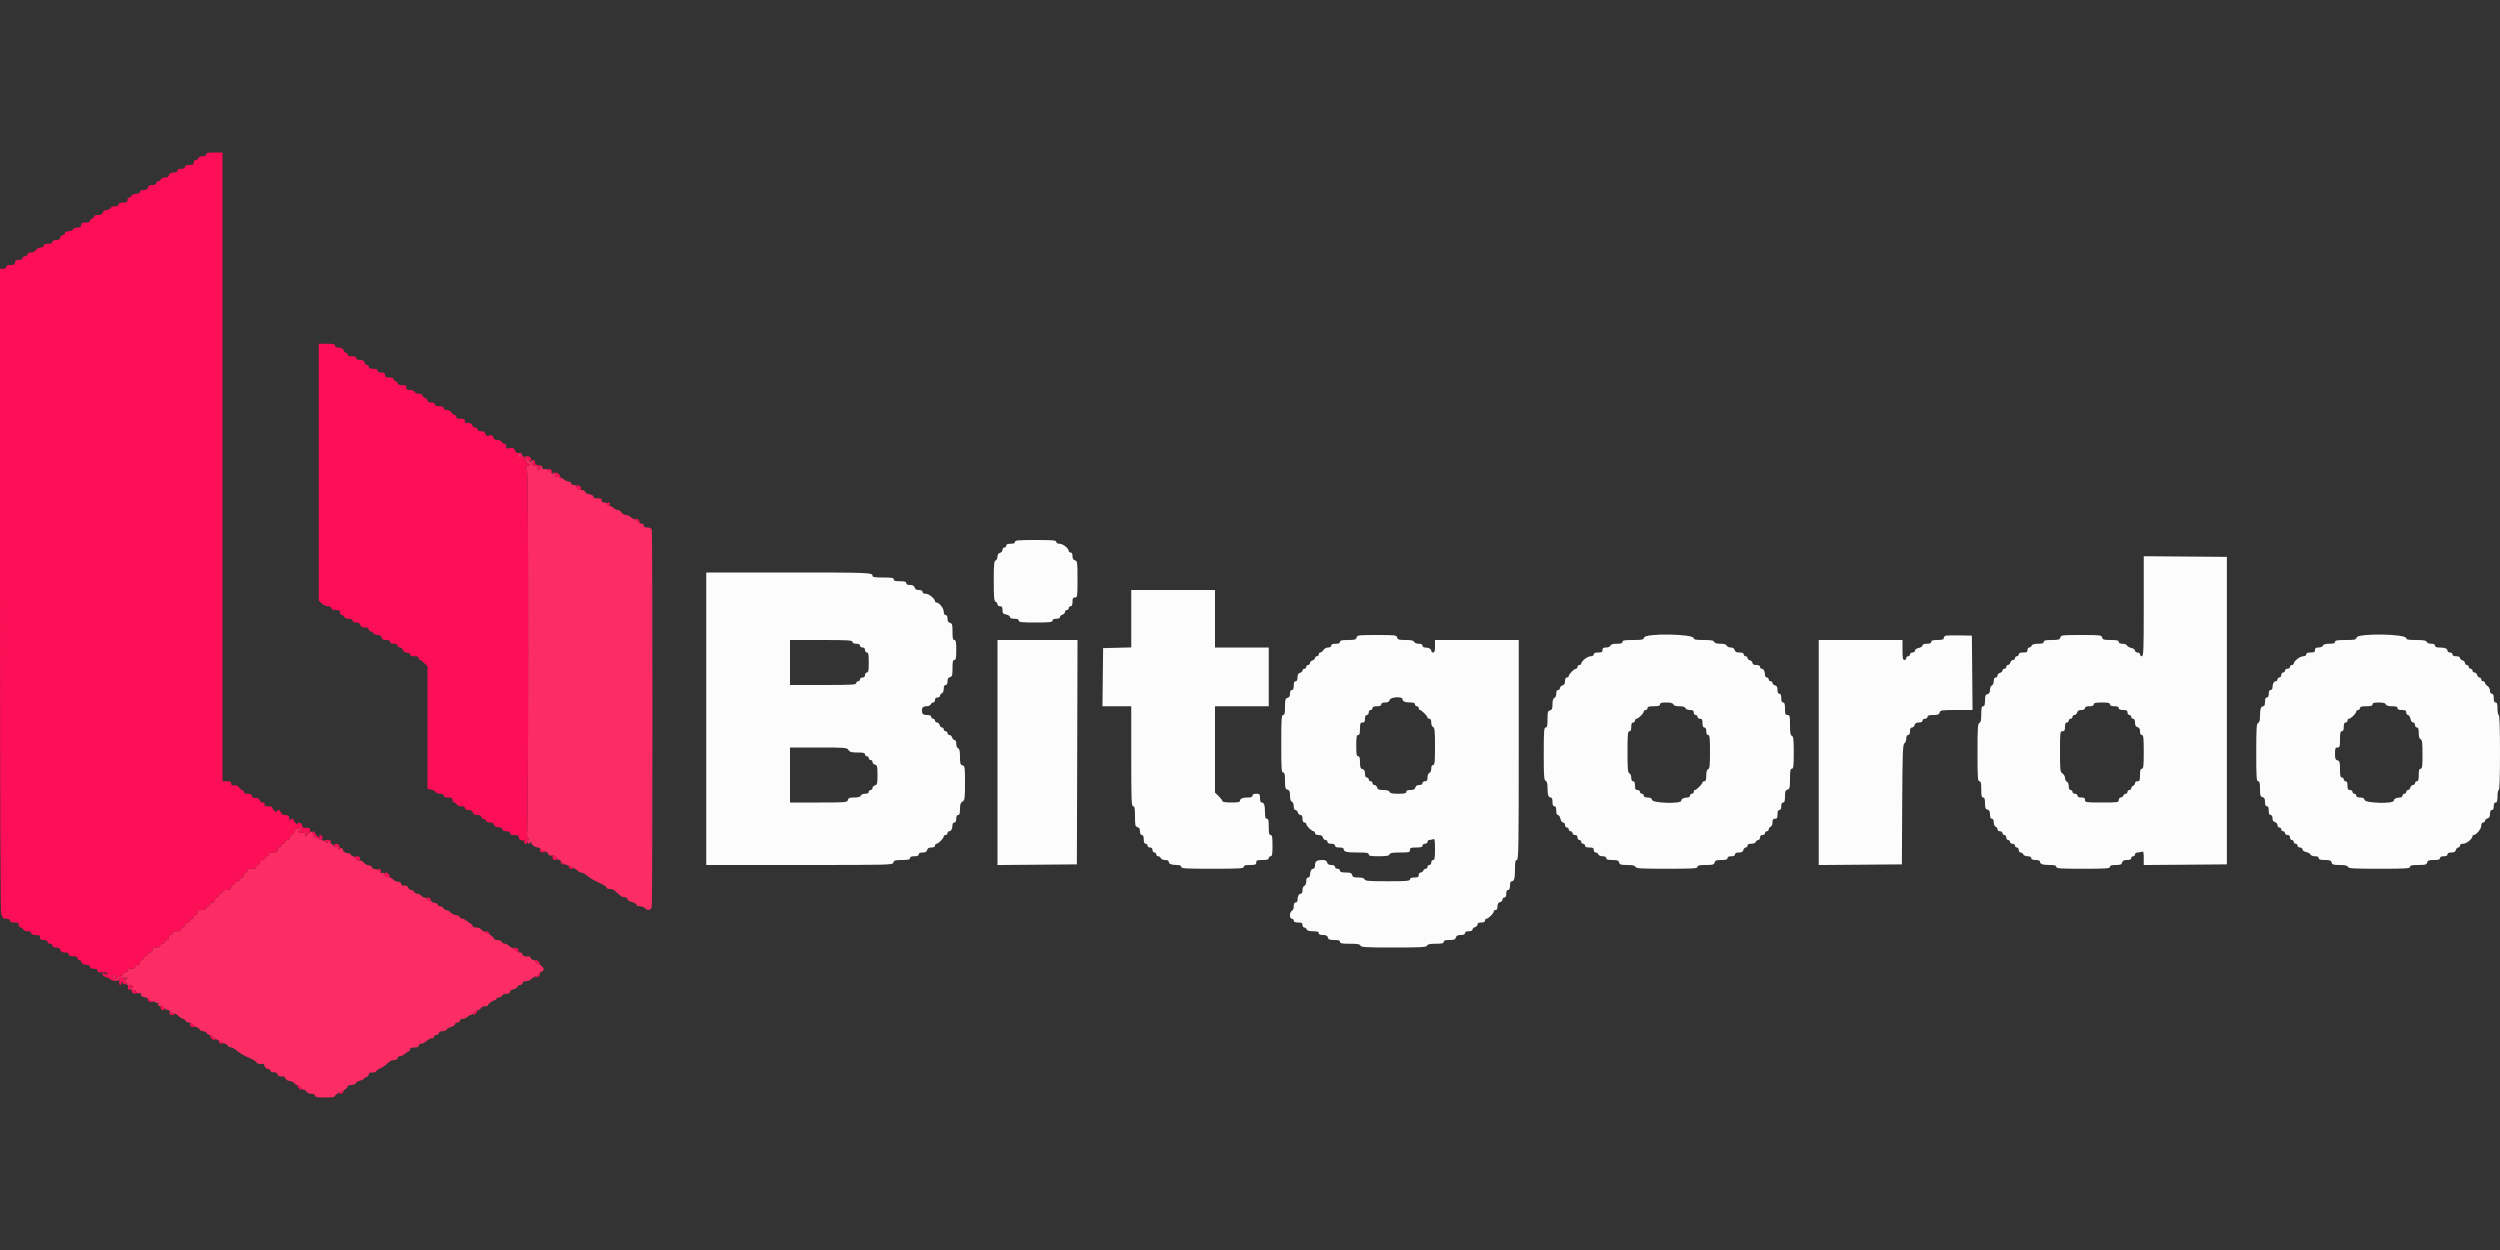 <svg id="svg" version="1.1" xmlns="http://www.w3.org/2000/svg" xmlns:xlink="http://www.w3.org/1999/xlink" width="400" height="200" viewBox="0, 0, 400,200"><rect x="0" y="0" width="400" height="200" fill="#333333" stroke="none"/><g id="svgg"><path id="path0" d="M162.400 86.700 C 162.400 86.910,162.189 87.000,161.700 87.000 C 161.211 87.000,161.000 87.090,161.000 87.300 C 161.000 87.465,160.865 87.600,160.700 87.600 C 160.535 87.600,160.400 87.770,160.400 87.977 C 160.400 88.185,160.221 88.400,160.000 88.458 C 159.735 88.527,159.600 88.731,159.600 89.060 C 159.600 89.333,159.465 89.609,159.300 89.672 C 159.051 89.768,159.000 90.326,159.000 92.972 C 159.000 95.619,159.051 96.177,159.300 96.272 C 159.465 96.336,159.600 96.525,159.600 96.694 C 159.600 96.867,159.774 97.000,160.000 97.000 C 160.312 97.000,160.400 97.133,160.400 97.605 C 160.400 98.117,160.492 98.228,161.000 98.330 C 161.330 98.396,161.600 98.574,161.600 98.725 C 161.600 98.906,161.839 99.000,162.300 99.000 C 162.789 99.000,163.000 99.090,163.000 99.300 C 163.000 99.552,163.433 99.600,165.700 99.600 C 167.967 99.600,168.400 99.552,168.400 99.300 C 168.400 99.100,168.600 99.000,169.000 99.000 C 169.378 99.000,169.600 98.897,169.600 98.723 C 169.600 98.571,169.780 98.400,170.000 98.342 C 170.220 98.285,170.400 98.094,170.400 97.919 C 170.400 97.743,170.535 97.600,170.700 97.600 C 170.865 97.600,171.000 97.465,171.000 97.300 C 171.000 97.135,171.135 97.000,171.300 97.000 C 171.510 97.000,171.600 96.789,171.600 96.300 C 171.600 95.733,171.676 95.600,172.000 95.600 C 172.382 95.600,172.400 95.467,172.400 92.681 C 172.400 89.931,172.377 89.757,172.000 89.658 C 171.717 89.584,171.600 89.385,171.600 88.977 C 171.600 88.597,171.497 88.400,171.300 88.400 C 171.135 88.400,171.000 88.300,171.000 88.178 C 171.000 87.740,170.096 87.007,169.550 87.003 C 169.196 87.001,169.000 86.893,169.000 86.700 C 169.000 86.445,168.500 86.400,165.700 86.400 C 162.900 86.400,162.400 86.445,162.400 86.700 M343.000 96.997 C 343.000 103.977,342.962 105.000,342.700 105.000 C 342.535 105.000,342.400 104.865,342.400 104.700 C 342.400 104.533,342.222 104.400,342.000 104.400 C 341.775 104.400,341.600 104.267,341.600 104.095 C 341.600 103.918,341.354 103.741,341.013 103.673 C 340.690 103.608,340.378 103.430,340.319 103.278 C 340.260 103.125,339.940 103.000,339.606 103.000 C 339.201 103.000,339.000 102.901,339.000 102.700 C 339.000 102.465,338.725 102.400,337.723 102.400 C 336.615 102.400,336.433 102.347,336.342 102.000 C 336.243 101.621,336.069 101.600,333.000 101.600 C 329.931 101.600,329.757 101.621,329.658 102.000 C 329.567 102.347,329.385 102.400,328.277 102.400 C 327.275 102.400,327.000 102.465,327.000 102.700 C 327.000 102.923,326.766 103.000,326.094 103.000 C 325.473 103.000,325.151 103.094,325.072 103.300 C 325.009 103.465,324.832 103.600,324.679 103.600 C 324.525 103.600,324.400 103.780,324.400 104.000 C 324.400 104.324,324.267 104.400,323.700 104.400 C 323.211 104.400,323.000 104.490,323.000 104.700 C 323.000 104.865,322.865 105.000,322.700 105.000 C 322.535 105.000,322.400 105.135,322.400 105.300 C 322.400 105.465,322.257 105.600,322.081 105.600 C 321.906 105.600,321.715 105.780,321.658 106.000 C 321.600 106.220,321.429 106.400,321.277 106.400 C 321.125 106.400,321.000 106.535,321.000 106.700 C 321.000 106.865,320.865 107.000,320.700 107.000 C 320.535 107.000,320.400 107.125,320.400 107.277 C 320.400 107.429,320.220 107.600,320.000 107.658 C 319.780 107.715,319.600 107.906,319.600 108.081 C 319.600 108.257,319.465 108.400,319.300 108.400 C 319.102 108.400,319.000 108.598,319.000 108.979 C 319.000 109.308,318.871 109.607,318.700 109.672 C 318.528 109.738,318.400 110.037,318.400 110.370 C 318.400 110.785,318.285 110.984,318.000 111.058 C 317.673 111.143,317.600 111.331,317.600 112.081 C 317.600 112.765,317.523 113.000,317.300 113.000 C 317.065 113.000,317.000 113.275,317.000 114.279 C 317.000 115.231,316.923 115.587,316.700 115.672 C 316.445 115.770,316.400 116.484,316.400 120.394 C 316.400 124.355,316.442 125.000,316.700 125.000 C 316.936 125.000,317.000 125.278,317.000 126.300 C 317.000 127.322,317.064 127.600,317.300 127.600 C 317.523 127.600,317.600 127.835,317.600 128.519 C 317.600 129.269,317.673 129.457,318.000 129.542 C 318.301 129.621,318.400 129.815,318.400 130.323 C 318.400 130.791,318.492 131.000,318.700 131.000 C 318.898 131.000,319.000 131.198,319.000 131.579 C 319.000 131.908,319.129 132.207,319.300 132.272 C 319.465 132.336,319.600 132.525,319.600 132.694 C 319.600 132.867,319.774 133.000,320.000 133.000 C 320.222 133.000,320.400 133.133,320.400 133.300 C 320.400 133.465,320.535 133.600,320.700 133.600 C 320.867 133.600,321.000 133.778,321.000 134.000 C 321.000 134.222,321.133 134.400,321.300 134.400 C 321.465 134.400,321.600 134.535,321.600 134.700 C 321.600 134.867,321.778 135.000,322.000 135.000 C 322.222 135.000,322.400 135.133,322.400 135.300 C 322.400 135.465,322.535 135.600,322.700 135.600 C 322.867 135.600,323.000 135.778,323.000 136.000 C 323.000 136.226,323.133 136.400,323.306 136.400 C 323.475 136.400,323.664 136.535,323.728 136.700 C 323.793 136.871,324.092 137.000,324.421 137.000 C 324.802 137.000,325.000 137.102,325.000 137.300 C 325.000 137.510,325.211 137.600,325.700 137.600 C 326.165 137.600,326.400 137.694,326.400 137.879 C 326.400 138.256,326.846 138.400,328.016 138.400 C 328.757 138.400,329.000 138.474,329.000 138.700 C 329.000 138.957,329.611 139.000,333.300 139.000 C 336.989 139.000,337.600 138.957,337.600 138.700 C 337.600 138.477,337.835 138.400,338.519 138.400 C 339.269 138.400,339.457 138.327,339.542 138.000 C 339.621 137.699,339.815 137.600,340.323 137.600 C 340.791 137.600,341.000 137.508,341.000 137.300 C 341.000 137.135,341.135 137.000,341.300 137.000 C 341.465 137.000,341.600 136.865,341.600 136.700 C 341.600 136.535,341.773 136.400,341.984 136.400 C 342.195 136.400,342.510 136.345,342.684 136.279 C 342.949 136.177,343.000 136.338,343.000 137.281 L 343.000 138.405 349.650 138.353 L 356.300 138.300 356.300 113.700 L 356.300 89.100 349.650 89.047 L 343.000 88.995 343.000 96.997 M113.000 115.000 L 113.000 138.400 127.919 138.400 C 142.669 138.400,142.839 138.395,142.942 138.000 C 143.033 137.653,143.215 137.600,144.323 137.600 C 145.325 137.600,145.600 137.535,145.600 137.300 C 145.600 137.090,145.811 137.000,146.300 137.000 C 146.789 137.000,147.000 136.910,147.000 136.700 C 147.000 136.498,147.202 136.400,147.619 136.400 C 148.069 136.400,148.266 136.291,148.342 136.000 C 148.416 135.717,148.615 135.600,149.023 135.600 C 149.403 135.600,149.600 135.497,149.600 135.300 C 149.600 135.135,149.713 134.998,149.850 134.997 C 150.155 134.992,151.000 134.129,151.000 133.822 C 151.000 133.700,151.135 133.600,151.300 133.600 C 151.465 133.600,151.600 133.465,151.600 133.300 C 151.600 133.135,151.725 133.000,151.879 133.000 C 152.184 133.000,152.400 132.580,152.400 131.984 C 152.400 131.773,152.535 131.600,152.700 131.600 C 152.900 131.600,153.000 131.400,153.000 131.000 C 153.000 130.600,153.100 130.400,153.300 130.400 C 153.525 130.400,153.600 130.161,153.600 129.448 C 153.600 128.713,153.691 128.439,154.000 128.246 C 154.368 128.017,154.400 127.780,154.400 125.280 C 154.400 122.731,154.375 122.556,154.000 122.458 C 153.654 122.367,153.600 122.185,153.600 121.098 C 153.600 120.167,153.523 119.813,153.300 119.728 C 153.125 119.660,153.000 119.361,153.000 119.006 C 153.000 118.623,152.898 118.400,152.723 118.400 C 152.571 118.400,152.400 118.220,152.342 118.000 C 152.285 117.780,152.094 117.600,151.919 117.600 C 151.743 117.600,151.600 117.465,151.600 117.300 C 151.600 117.135,151.465 117.000,151.300 117.000 C 151.135 117.000,151.000 116.865,151.000 116.700 C 151.000 116.535,150.875 116.400,150.723 116.400 C 150.571 116.400,150.400 116.220,150.342 116.000 C 150.285 115.780,150.094 115.600,149.919 115.600 C 149.743 115.600,149.600 115.465,149.600 115.300 C 149.600 115.135,149.465 115.000,149.300 115.000 C 149.135 115.000,149.000 114.865,149.000 114.700 C 149.000 114.492,148.791 114.400,148.323 114.400 C 147.844 114.400,147.622 114.298,147.563 114.050 C 147.394 113.343,147.609 113.000,148.221 113.000 C 148.562 113.000,148.861 112.873,148.928 112.700 C 148.991 112.535,149.168 112.400,149.321 112.400 C 149.475 112.400,149.600 112.220,149.600 112.000 C 149.600 111.733,149.733 111.600,150.000 111.600 C 150.220 111.600,150.400 111.475,150.400 111.321 C 150.400 111.168,150.535 110.991,150.700 110.928 C 150.875 110.860,151.000 110.561,151.000 110.206 C 151.000 109.801,151.099 109.600,151.300 109.600 C 151.497 109.600,151.600 109.403,151.600 109.023 C 151.600 108.615,151.717 108.416,152.000 108.342 C 152.349 108.251,152.400 108.069,152.400 106.919 C 152.400 105.880,152.464 105.600,152.700 105.600 C 152.942 105.600,153.000 105.289,153.000 104.000 C 153.000 102.711,152.942 102.400,152.700 102.400 C 152.464 102.400,152.400 102.120,152.400 101.081 C 152.400 99.931,152.349 99.749,152.000 99.658 C 151.717 99.584,151.600 99.385,151.600 98.977 C 151.600 98.597,151.497 98.400,151.300 98.400 C 151.110 98.400,151.000 98.209,151.000 97.878 C 151.000 97.332,150.280 96.409,149.850 96.403 C 149.713 96.402,149.600 96.315,149.600 96.210 C 149.600 95.795,148.632 95.000,148.127 95.000 C 147.792 95.000,147.600 94.891,147.600 94.700 C 147.600 94.503,147.403 94.400,147.023 94.400 C 146.615 94.400,146.416 94.283,146.342 94.000 C 146.266 93.709,146.069 93.600,145.619 93.600 C 145.202 93.600,145.000 93.502,145.000 93.300 C 145.000 93.073,144.756 93.000,144.000 93.000 C 143.244 93.000,143.000 92.927,143.000 92.700 C 143.000 92.457,142.678 92.400,141.300 92.400 C 139.980 92.400,139.600 92.338,139.600 92.121 C 139.600 91.619,139.096 91.600,125.984 91.600 L 113.000 91.600 113.000 115.000 M181.000 98.993 L 181.000 103.587 178.750 103.643 L 176.500 103.700 176.446 108.350 L 176.393 113.000 178.696 113.000 L 181.000 113.000 181.000 121.000 C 181.000 127.978,181.038 129.000,181.300 129.000 C 181.542 129.000,181.600 129.313,181.600 130.619 C 181.600 132.069,181.642 132.248,182.000 132.342 C 182.283 132.416,182.400 132.615,182.400 133.023 C 182.400 133.403,182.503 133.600,182.700 133.600 C 182.910 133.600,183.000 133.811,183.000 134.300 C 183.000 134.789,183.090 135.000,183.300 135.000 C 183.465 135.000,183.600 135.135,183.600 135.300 C 183.600 135.467,183.778 135.600,184.000 135.600 C 184.267 135.600,184.400 135.733,184.400 136.000 C 184.400 136.222,184.533 136.400,184.700 136.400 C 184.865 136.400,185.000 136.535,185.000 136.700 C 185.000 136.865,185.138 137.000,185.306 137.000 C 185.475 137.000,185.664 137.135,185.728 137.300 C 185.793 137.471,186.092 137.600,186.421 137.600 C 186.783 137.600,187.000 137.705,187.000 137.879 C 187.000 138.228,187.435 138.400,188.316 138.400 C 188.791 138.400,189.000 138.492,189.000 138.700 C 189.000 138.959,189.689 139.000,194.000 139.000 C 198.311 139.000,199.000 138.959,199.000 138.700 C 199.000 138.473,199.244 138.400,200.000 138.400 C 200.867 138.400,201.000 138.347,201.000 138.000 C 201.000 137.653,201.133 137.600,202.000 137.600 C 202.756 137.600,203.000 137.527,203.000 137.300 C 203.000 137.135,203.135 137.000,203.300 137.000 C 203.543 137.000,203.600 136.678,203.600 135.300 C 203.600 133.922,203.543 133.600,203.300 133.600 C 203.064 133.600,203.000 133.322,203.000 132.300 C 203.000 131.278,202.936 131.000,202.700 131.000 C 202.474 131.000,202.400 130.757,202.400 130.016 C 202.400 128.846,202.256 128.400,201.879 128.400 C 201.694 128.400,201.600 128.165,201.600 127.700 C 201.600 127.056,201.552 127.000,201.000 127.000 C 200.600 127.000,200.400 127.100,200.400 127.300 C 200.400 127.508,200.191 127.600,199.716 127.600 C 198.835 127.600,198.400 127.772,198.400 128.121 C 198.400 128.333,198.063 128.400,197.000 128.400 C 196.170 128.400,195.600 128.316,195.600 128.193 C 195.600 128.080,195.330 127.723,195.000 127.400 L 194.400 126.813 194.400 119.907 L 194.400 113.000 198.700 113.000 L 203.000 113.000 203.000 108.300 L 203.000 103.600 198.700 103.600 L 194.400 103.600 194.400 99.000 L 194.400 94.400 187.700 94.400 L 181.000 94.400 181.000 98.993 M217.058 102.000 C 216.967 102.347,216.785 102.400,215.677 102.400 C 214.675 102.400,214.400 102.465,214.400 102.700 C 214.400 102.910,214.189 103.000,213.700 103.000 C 213.211 103.000,213.000 103.090,213.000 103.300 C 213.000 103.486,212.811 103.600,212.502 103.600 C 212.220 103.600,211.895 103.774,211.754 104.000 C 211.616 104.220,211.390 104.400,211.252 104.400 C 211.113 104.400,211.000 104.535,211.000 104.700 C 211.000 104.865,210.865 105.000,210.700 105.000 C 210.535 105.000,210.400 105.125,210.400 105.277 C 210.400 105.429,210.220 105.600,210.000 105.658 C 209.780 105.715,209.600 105.906,209.600 106.081 C 209.600 106.257,209.465 106.400,209.300 106.400 C 209.135 106.400,209.000 106.535,209.000 106.700 C 209.000 106.865,208.865 107.000,208.700 107.000 C 208.535 107.000,208.400 107.125,208.400 107.277 C 208.400 107.429,208.220 107.600,208.000 107.658 C 207.709 107.734,207.600 107.931,207.600 108.381 C 207.600 108.798,207.502 109.000,207.300 109.000 C 207.090 109.000,207.000 109.211,207.000 109.700 C 207.000 110.189,206.910 110.400,206.700 110.400 C 206.503 110.400,206.400 110.597,206.400 110.977 C 206.400 111.385,206.283 111.584,206.000 111.658 C 205.651 111.749,205.600 111.931,205.600 113.081 C 205.600 114.120,205.536 114.400,205.300 114.400 C 205.042 114.400,205.000 115.044,205.000 119.000 C 205.000 122.956,205.042 123.600,205.300 123.600 C 205.536 123.600,205.600 123.880,205.600 124.919 C 205.600 126.069,205.651 126.251,206.000 126.342 C 206.321 126.426,206.400 126.615,206.400 127.302 C 206.400 127.878,206.498 128.195,206.700 128.272 C 206.875 128.340,207.000 128.639,207.000 128.994 C 207.000 129.377,207.102 129.600,207.277 129.600 C 207.429 129.600,207.600 129.780,207.658 130.000 C 207.715 130.220,207.906 130.400,208.081 130.400 C 208.302 130.400,208.400 130.584,208.400 131.000 C 208.400 131.400,208.500 131.600,208.700 131.600 C 208.865 131.600,209.002 131.713,209.003 131.850 C 209.008 132.155,209.871 133.000,210.178 133.000 C 210.300 133.000,210.400 133.135,210.400 133.300 C 210.400 133.497,210.597 133.600,210.977 133.600 C 211.385 133.600,211.584 133.717,211.658 134.000 C 211.715 134.220,211.906 134.400,212.081 134.400 C 212.257 134.400,212.400 134.535,212.400 134.700 C 212.400 134.900,212.600 135.000,213.000 135.000 C 213.400 135.000,213.600 135.100,213.600 135.300 C 213.600 135.510,213.811 135.600,214.300 135.600 C 214.765 135.600,215.000 135.694,215.000 135.879 C 215.000 136.296,215.462 136.400,217.316 136.400 C 218.680 136.400,219.000 136.457,219.000 136.700 C 219.000 136.942,219.312 137.000,220.606 137.000 C 221.850 137.000,222.239 136.932,222.328 136.700 C 222.417 136.468,222.803 136.400,224.021 136.400 C 225.467 136.400,225.600 136.366,225.600 136.000 C 225.600 135.653,225.733 135.600,226.600 135.600 C 227.356 135.600,227.600 135.527,227.600 135.300 C 227.600 135.133,227.778 135.000,228.000 135.000 C 228.222 135.000,228.400 134.867,228.400 134.700 C 228.400 134.535,228.528 134.400,228.684 134.400 C 228.840 134.400,229.110 134.345,229.284 134.279 C 229.557 134.174,229.600 134.391,229.600 135.879 C 229.600 137.275,229.543 137.600,229.300 137.600 C 229.133 137.600,229.000 137.778,229.000 138.000 C 229.000 138.222,228.867 138.400,228.700 138.400 C 228.535 138.400,228.400 138.535,228.400 138.700 C 228.400 138.865,228.275 139.000,228.121 139.000 C 227.968 139.000,227.791 139.135,227.728 139.300 C 227.664 139.465,227.475 139.600,227.306 139.600 C 227.133 139.600,227.000 139.774,227.000 140.000 C 227.000 140.324,226.867 140.400,226.300 140.400 C 225.811 140.400,225.600 140.490,225.600 140.700 C 225.600 140.955,225.069 141.000,222.021 141.000 C 219.025 141.000,218.424 140.951,218.328 140.700 C 218.249 140.496,217.930 140.400,217.330 140.400 C 216.615 140.400,216.427 140.324,216.342 140.000 C 216.257 139.673,216.069 139.600,215.319 139.600 C 214.635 139.600,214.400 139.523,214.400 139.300 C 214.400 139.133,214.222 139.000,214.000 139.000 C 213.778 139.000,213.600 138.867,213.600 138.700 C 213.600 138.503,213.403 138.400,213.023 138.400 C 212.615 138.400,212.416 138.283,212.342 138.000 C 212.267 137.712,212.069 137.600,211.635 137.600 C 210.684 137.600,210.400 137.789,210.400 138.421 C 210.400 138.783,210.295 139.000,210.121 139.000 C 209.816 139.000,209.600 139.420,209.600 140.016 C 209.600 140.227,209.465 140.400,209.300 140.400 C 209.099 140.400,209.000 140.601,209.000 141.006 C 209.000 141.361,208.875 141.660,208.700 141.728 C 208.529 141.793,208.400 142.092,208.400 142.421 C 208.400 142.783,208.295 143.000,208.121 143.000 C 207.816 143.000,207.600 143.420,207.600 144.016 C 207.600 144.227,207.465 144.400,207.300 144.400 C 207.099 144.400,207.000 144.601,207.000 145.006 C 207.000 145.361,206.875 145.660,206.700 145.728 C 206.529 145.793,206.400 146.092,206.400 146.421 C 206.400 146.802,206.502 147.000,206.700 147.000 C 206.865 147.000,207.000 147.135,207.000 147.300 C 207.000 147.510,207.211 147.600,207.700 147.600 C 208.267 147.600,208.400 147.676,208.400 148.000 C 208.400 148.220,208.525 148.400,208.679 148.400 C 208.832 148.400,209.009 148.535,209.072 148.700 C 209.151 148.906,209.473 149.000,210.094 149.000 C 210.766 149.000,211.000 149.077,211.000 149.300 C 211.000 149.508,211.209 149.600,211.677 149.600 C 212.185 149.600,212.379 149.699,212.458 150.000 C 212.543 150.327,212.731 150.400,213.481 150.400 C 214.165 150.400,214.400 150.477,214.400 150.700 C 214.400 150.941,214.709 151.000,215.979 151.000 C 217.197 151.000,217.583 151.068,217.672 151.300 C 217.771 151.556,218.551 151.600,223.000 151.600 C 227.449 151.600,228.229 151.556,228.328 151.300 C 228.413 151.077,228.769 151.000,229.721 151.000 C 230.725 151.000,231.000 150.935,231.000 150.700 C 231.000 150.477,231.235 150.400,231.919 150.400 C 232.669 150.400,232.857 150.327,232.942 150.000 C 233.021 149.699,233.215 149.600,233.723 149.600 C 234.191 149.600,234.400 149.508,234.400 149.300 C 234.400 149.100,234.600 149.000,235.000 149.000 C 235.378 149.000,235.600 148.897,235.600 148.723 C 235.600 148.571,235.780 148.400,236.000 148.342 C 236.220 148.285,236.400 148.094,236.400 147.919 C 236.400 147.698,236.584 147.600,237.000 147.600 C 237.400 147.600,237.600 147.500,237.600 147.300 C 237.600 147.135,237.700 147.000,237.822 147.000 C 238.129 147.000,238.992 146.155,238.997 145.850 C 238.998 145.713,239.135 145.600,239.300 145.600 C 239.497 145.600,239.600 145.403,239.600 145.023 C 239.600 144.615,239.717 144.416,240.000 144.342 C 240.220 144.285,240.400 144.094,240.400 143.919 C 240.400 143.743,240.535 143.600,240.700 143.600 C 240.900 143.600,241.000 143.400,241.000 143.000 C 241.000 142.600,241.100 142.400,241.300 142.400 C 241.510 142.400,241.600 142.189,241.600 141.700 C 241.600 141.235,241.694 141.000,241.879 141.000 C 242.282 141.000,242.400 140.544,242.400 138.984 C 242.400 137.887,242.462 137.600,242.700 137.600 C 242.964 137.600,243.000 135.511,243.000 120.000 L 243.000 102.400 236.300 102.400 L 229.600 102.400 229.600 103.400 C 229.600 104.156,229.527 104.400,229.300 104.400 C 229.135 104.400,229.000 104.275,229.000 104.121 C 229.000 103.816,228.580 103.600,227.984 103.600 C 227.773 103.600,227.600 103.465,227.600 103.300 C 227.600 103.099,227.399 103.000,226.994 103.000 C 226.639 103.000,226.340 102.875,226.272 102.700 C 226.187 102.477,225.833 102.400,224.902 102.400 C 223.815 102.400,223.633 102.346,223.542 102.000 C 223.443 101.621,223.269 101.600,220.300 101.600 C 217.331 101.600,217.157 101.621,217.058 102.000 M263.058 102.000 C 262.964 102.360,262.785 102.400,261.277 102.400 C 259.920 102.400,259.600 102.457,259.600 102.700 C 259.600 102.923,259.366 103.000,258.694 103.000 C 258.073 103.000,257.751 103.094,257.672 103.300 C 257.607 103.471,257.308 103.600,256.979 103.600 C 256.533 103.600,256.400 103.692,256.400 104.000 C 256.400 104.324,256.267 104.400,255.700 104.400 C 255.211 104.400,255.000 104.490,255.000 104.700 C 255.000 104.885,254.812 105.000,254.510 105.000 C 254.001 105.000,253.000 105.777,253.000 106.173 C 253.000 106.298,252.865 106.400,252.700 106.400 C 252.535 106.400,252.400 106.535,252.400 106.700 C 252.400 106.865,252.288 107.002,252.150 107.003 C 251.845 107.008,251.000 107.871,251.000 108.178 C 251.000 108.300,250.865 108.400,250.700 108.400 C 250.503 108.400,250.400 108.597,250.400 108.977 C 250.400 109.385,250.283 109.584,250.000 109.658 C 249.780 109.715,249.600 109.906,249.600 110.081 C 249.600 110.257,249.465 110.400,249.300 110.400 C 249.102 110.400,249.000 110.598,249.000 110.979 C 249.000 111.308,248.871 111.607,248.700 111.672 C 248.496 111.751,248.400 112.070,248.400 112.670 C 248.400 113.385,248.324 113.573,248.000 113.658 C 247.651 113.749,247.600 113.931,247.600 115.081 C 247.600 116.120,247.536 116.400,247.300 116.400 C 247.043 116.400,247.000 117.001,247.000 120.606 C 247.000 124.161,247.046 124.830,247.300 124.928 C 247.509 125.008,247.600 125.334,247.600 126.005 C 247.600 127.155,247.746 127.600,248.121 127.600 C 248.306 127.600,248.400 127.835,248.400 128.300 C 248.400 128.789,248.490 129.000,248.700 129.000 C 248.910 129.000,249.000 129.211,249.000 129.700 C 249.000 130.161,249.094 130.400,249.275 130.400 C 249.426 130.400,249.604 130.670,249.670 131.000 C 249.740 131.352,249.916 131.600,250.095 131.600 C 250.267 131.600,250.400 131.775,250.400 132.000 C 250.400 132.222,250.533 132.400,250.700 132.400 C 250.865 132.400,251.000 132.535,251.000 132.700 C 251.000 132.865,251.135 133.000,251.300 133.000 C 251.465 133.000,251.600 133.135,251.600 133.300 C 251.600 133.467,251.778 133.600,252.000 133.600 C 252.267 133.600,252.400 133.733,252.400 134.000 C 252.400 134.222,252.533 134.400,252.700 134.400 C 252.865 134.400,253.000 134.535,253.000 134.700 C 253.000 134.865,253.135 135.000,253.300 135.000 C 253.465 135.000,253.600 135.135,253.600 135.300 C 253.600 135.510,253.811 135.600,254.300 135.600 C 254.867 135.600,255.000 135.676,255.000 136.000 C 255.000 136.226,255.133 136.400,255.306 136.400 C 255.475 136.400,255.664 136.535,255.728 136.700 C 255.793 136.871,256.092 137.000,256.421 137.000 C 256.802 137.000,257.000 137.102,257.000 137.300 C 257.000 137.526,257.242 137.600,257.977 137.600 C 258.785 137.600,258.971 137.669,259.058 138.000 C 259.148 138.344,259.331 138.400,260.360 138.400 C 261.240 138.400,261.588 138.480,261.672 138.700 C 261.770 138.955,262.517 139.000,266.694 139.000 C 270.922 139.000,271.600 138.959,271.600 138.700 C 271.600 138.464,271.880 138.400,272.919 138.400 C 274.069 138.400,274.251 138.349,274.342 138.000 C 274.429 137.669,274.615 137.600,275.423 137.600 C 276.158 137.600,276.400 137.526,276.400 137.300 C 276.400 137.100,276.600 137.000,277.000 137.000 C 277.400 137.000,277.600 136.900,277.600 136.700 C 277.600 136.498,277.802 136.400,278.219 136.400 C 278.669 136.400,278.866 136.291,278.942 136.000 C 279.000 135.780,279.171 135.600,279.323 135.600 C 279.475 135.600,279.600 135.465,279.600 135.300 C 279.600 135.099,279.801 135.000,280.206 135.000 C 280.561 135.000,280.860 134.875,280.928 134.700 C 280.991 134.535,281.168 134.400,281.321 134.400 C 281.475 134.400,281.600 134.220,281.600 134.000 C 281.600 133.733,281.733 133.600,282.000 133.600 C 282.222 133.600,282.400 133.467,282.400 133.300 C 282.400 133.135,282.535 133.000,282.700 133.000 C 282.865 133.000,283.000 132.862,283.000 132.694 C 283.000 132.525,283.135 132.336,283.300 132.272 C 283.471 132.207,283.600 131.908,283.600 131.579 C 283.600 131.133,283.692 131.000,284.000 131.000 C 284.324 131.000,284.400 130.867,284.400 130.300 C 284.400 129.811,284.490 129.600,284.700 129.600 C 284.900 129.600,285.000 129.400,285.000 129.000 C 285.000 128.600,285.100 128.400,285.300 128.400 C 285.526 128.400,285.600 128.158,285.600 127.423 C 285.600 126.615,285.669 126.429,286.000 126.342 C 286.358 126.248,286.400 126.069,286.400 124.619 C 286.400 123.313,286.458 123.000,286.700 123.000 C 286.951 123.000,287.000 122.580,287.000 120.421 C 287.000 118.314,286.945 117.822,286.700 117.728 C 286.468 117.639,286.400 117.250,286.400 116.006 C 286.400 114.533,286.367 114.400,286.000 114.400 C 285.653 114.400,285.600 114.267,285.600 113.400 C 285.600 112.644,285.527 112.400,285.300 112.400 C 285.090 112.400,285.000 112.189,285.000 111.700 C 285.000 111.211,284.910 111.000,284.700 111.000 C 284.498 111.000,284.400 110.798,284.400 110.381 C 284.400 109.931,284.291 109.734,284.000 109.658 C 283.780 109.600,283.600 109.429,283.600 109.277 C 283.600 109.125,283.465 109.000,283.300 109.000 C 283.135 109.000,283.000 108.865,283.000 108.700 C 283.000 108.535,282.865 108.400,282.700 108.400 C 282.535 108.400,282.400 108.227,282.400 108.016 C 282.400 107.420,282.184 107.000,281.879 107.000 C 281.725 107.000,281.600 106.865,281.600 106.700 C 281.600 106.500,281.400 106.400,281.000 106.400 C 280.584 106.400,280.400 106.302,280.400 106.081 C 280.400 105.906,280.220 105.715,280.000 105.658 C 279.780 105.600,279.600 105.429,279.600 105.277 C 279.600 105.125,279.465 105.000,279.300 105.000 C 279.135 105.000,279.000 104.865,279.000 104.700 C 279.000 104.492,278.791 104.400,278.323 104.400 C 277.815 104.400,277.621 104.301,277.542 104.000 C 277.471 103.728,277.269 103.600,276.912 103.600 C 276.624 103.600,276.336 103.465,276.272 103.300 C 276.194 103.096,275.874 103.000,275.272 103.000 C 274.670 103.000,274.351 102.904,274.272 102.700 C 274.183 102.468,273.797 102.400,272.579 102.400 C 271.363 102.400,271.000 102.336,271.000 102.121 C 271.000 101.413,263.242 101.295,263.058 102.000 M311.250 101.729 C 311.113 101.786,311.000 101.961,311.000 102.117 C 311.000 102.323,310.729 102.400,310.000 102.400 C 309.244 102.400,309.000 102.473,309.000 102.700 C 309.000 102.910,308.789 103.000,308.300 103.000 C 307.839 103.000,307.600 103.094,307.600 103.275 C 307.600 103.426,307.330 103.604,307.000 103.670 C 306.648 103.740,306.400 103.916,306.400 104.095 C 306.400 104.267,306.225 104.400,306.000 104.400 C 305.778 104.400,305.600 104.533,305.600 104.700 C 305.600 104.865,305.465 105.000,305.300 105.000 C 305.135 105.000,305.000 105.135,305.000 105.300 C 305.000 105.465,304.865 105.600,304.700 105.600 C 304.458 105.600,304.400 105.289,304.400 104.000 L 304.400 102.400 297.700 102.400 L 291.000 102.400 291.000 120.403 L 291.000 138.405 297.650 138.353 L 304.300 138.300 304.352 128.707 C 304.397 120.453,304.446 119.090,304.702 118.947 C 304.866 118.855,305.000 118.515,305.000 118.190 C 305.000 117.799,305.101 117.600,305.300 117.600 C 305.500 117.600,305.600 117.400,305.600 117.000 C 305.600 116.584,305.698 116.400,305.919 116.400 C 306.094 116.400,306.285 116.220,306.342 116.000 C 306.416 115.717,306.615 115.600,307.023 115.600 C 307.403 115.600,307.600 115.497,307.600 115.300 C 307.600 115.133,307.778 115.000,308.000 115.000 C 308.222 115.000,308.400 114.867,308.400 114.700 C 308.400 114.477,308.635 114.400,309.319 114.400 C 310.069 114.400,310.257 114.327,310.342 114.000 C 310.440 113.626,310.615 113.600,313.026 113.600 L 315.606 113.600 315.553 107.650 L 315.500 101.700 313.500 101.662 C 312.400 101.642,311.388 101.672,311.250 101.729 M377.058 102.000 C 376.964 102.360,376.785 102.400,375.277 102.400 C 373.920 102.400,373.600 102.457,373.600 102.700 C 373.600 102.923,373.366 103.000,372.694 103.000 C 372.073 103.000,371.751 103.094,371.672 103.300 C 371.607 103.471,371.308 103.600,370.979 103.600 C 370.533 103.600,370.400 103.692,370.400 104.000 C 370.400 104.324,370.267 104.400,369.700 104.400 C 369.211 104.400,369.000 104.490,369.000 104.700 C 369.000 104.885,368.812 105.000,368.510 105.000 C 368.001 105.000,367.000 105.777,367.000 106.173 C 367.000 106.298,366.865 106.400,366.700 106.400 C 366.535 106.400,366.400 106.535,366.400 106.700 C 366.400 106.867,366.222 107.000,366.000 107.000 C 365.778 107.000,365.600 107.133,365.600 107.300 C 365.600 107.465,365.465 107.600,365.300 107.600 C 365.133 107.600,365.000 107.778,365.000 108.000 C 365.000 108.222,364.867 108.400,364.700 108.400 C 364.535 108.400,364.400 108.535,364.400 108.700 C 364.400 108.865,364.275 109.000,364.121 109.000 C 363.816 109.000,363.600 109.420,363.600 110.016 C 363.600 110.227,363.465 110.400,363.300 110.400 C 363.100 110.400,363.000 110.600,363.000 111.000 C 363.000 111.400,362.900 111.600,362.700 111.600 C 362.490 111.600,362.400 111.811,362.400 112.300 C 362.400 112.765,362.306 113.000,362.121 113.000 C 361.746 113.000,361.600 113.445,361.600 114.595 C 361.600 115.266,361.509 115.592,361.300 115.672 C 361.045 115.770,361.000 116.484,361.000 120.394 C 361.000 124.355,361.042 125.000,361.300 125.000 C 361.534 125.000,361.600 125.269,361.600 126.219 C 361.600 127.269,361.655 127.452,362.000 127.542 C 362.301 127.621,362.400 127.815,362.400 128.323 C 362.400 128.791,362.492 129.000,362.700 129.000 C 362.910 129.000,363.000 129.211,363.000 129.700 C 363.000 130.189,363.090 130.400,363.300 130.400 C 363.490 130.400,363.600 130.591,363.600 130.919 C 363.600 131.269,363.730 131.471,364.000 131.542 C 364.221 131.600,364.400 131.815,364.400 132.023 C 364.400 132.230,364.535 132.400,364.700 132.400 C 364.865 132.400,365.000 132.535,365.000 132.700 C 365.000 132.865,365.135 133.000,365.300 133.000 C 365.465 133.000,365.600 133.135,365.600 133.300 C 365.600 133.467,365.778 133.600,366.000 133.600 C 366.267 133.600,366.400 133.733,366.400 134.000 C 366.400 134.222,366.533 134.400,366.700 134.400 C 366.865 134.400,367.000 134.535,367.000 134.700 C 367.000 134.865,367.135 135.000,367.300 135.000 C 367.465 135.000,367.600 135.135,367.600 135.300 C 367.600 135.467,367.778 135.600,368.000 135.600 C 368.225 135.600,368.400 135.733,368.400 135.905 C 368.400 136.082,368.646 136.259,368.987 136.327 C 369.310 136.392,369.622 136.570,369.681 136.722 C 369.740 136.875,370.060 137.000,370.394 137.000 C 370.799 137.000,371.000 137.099,371.000 137.300 C 371.000 137.526,371.242 137.600,371.977 137.600 C 372.785 137.600,372.971 137.669,373.058 138.000 C 373.148 138.344,373.331 138.400,374.360 138.400 C 375.240 138.400,375.588 138.480,375.672 138.700 C 375.770 138.955,376.517 139.000,380.694 139.000 C 384.922 139.000,385.600 138.959,385.600 138.700 C 385.600 138.464,385.880 138.400,386.919 138.400 C 388.069 138.400,388.251 138.349,388.342 138.000 C 388.429 137.669,388.615 137.600,389.423 137.600 C 390.158 137.600,390.400 137.526,390.400 137.300 C 390.400 137.100,390.600 137.000,391.000 137.000 C 391.400 137.000,391.600 136.900,391.600 136.700 C 391.600 136.498,391.802 136.400,392.219 136.400 C 392.669 136.400,392.866 136.291,392.942 136.000 C 393.000 135.780,393.171 135.600,393.323 135.600 C 393.475 135.600,393.600 135.465,393.600 135.300 C 393.600 135.109,393.792 135.000,394.127 135.000 C 394.632 135.000,395.600 134.205,395.600 133.790 C 395.600 133.685,395.685 133.600,395.790 133.600 C 396.205 133.600,397.000 132.632,397.000 132.127 C 397.000 131.792,397.109 131.600,397.300 131.600 C 397.465 131.600,397.600 131.475,397.600 131.323 C 397.600 131.171,397.780 131.000,398.000 130.942 C 398.291 130.866,398.400 130.669,398.400 130.219 C 398.400 129.802,398.498 129.600,398.700 129.600 C 398.900 129.600,399.000 129.400,399.000 129.000 C 399.000 128.600,399.100 128.400,399.300 128.400 C 399.527 128.400,399.600 128.156,399.600 127.400 C 399.600 126.850,399.690 126.400,399.800 126.400 C 399.929 126.400,400.000 124.267,400.000 120.400 C 400.000 116.533,399.929 114.400,399.800 114.400 C 399.690 114.400,399.600 113.950,399.600 113.400 C 399.600 112.644,399.527 112.400,399.300 112.400 C 399.090 112.400,399.000 112.189,399.000 111.700 C 399.000 111.211,398.910 111.000,398.700 111.000 C 398.514 111.000,398.400 110.811,398.400 110.502 C 398.400 110.220,398.226 109.895,398.000 109.754 C 397.780 109.616,397.600 109.390,397.600 109.252 C 397.600 109.113,397.465 109.000,397.300 109.000 C 397.135 109.000,397.000 108.865,397.000 108.700 C 397.000 108.535,396.875 108.400,396.723 108.400 C 396.571 108.400,396.400 108.220,396.342 108.000 C 396.285 107.780,396.094 107.600,395.919 107.600 C 395.743 107.600,395.600 107.465,395.600 107.300 C 395.600 107.135,395.465 107.000,395.300 107.000 C 395.135 107.000,395.000 106.865,395.000 106.700 C 395.000 106.535,394.865 106.400,394.700 106.400 C 394.535 106.400,394.400 106.257,394.400 106.081 C 394.400 105.906,394.220 105.715,394.000 105.658 C 393.780 105.600,393.600 105.429,393.600 105.277 C 393.600 105.103,393.378 105.000,393.000 105.000 C 392.600 105.000,392.400 104.900,392.400 104.700 C 392.400 104.533,392.222 104.400,392.000 104.400 C 391.780 104.400,391.600 104.275,391.600 104.121 C 391.600 103.772,391.165 103.600,390.284 103.600 C 389.809 103.600,389.600 103.508,389.600 103.300 C 389.600 103.099,389.399 103.000,388.994 103.000 C 388.639 103.000,388.340 102.875,388.272 102.700 C 388.183 102.468,387.797 102.400,386.579 102.400 C 385.363 102.400,385.000 102.336,385.000 102.121 C 385.000 101.413,377.242 101.295,377.058 102.000 M136.400 102.700 C 136.400 102.900,136.600 103.000,137.000 103.000 C 137.400 103.000,137.600 103.100,137.600 103.300 C 137.600 103.467,137.778 103.600,138.000 103.600 C 138.267 103.600,138.400 103.733,138.400 104.000 C 138.400 104.222,138.533 104.400,138.700 104.400 C 138.942 104.400,139.000 104.711,139.000 106.000 C 139.000 107.289,138.942 107.600,138.700 107.600 C 138.533 107.600,138.400 107.778,138.400 108.000 C 138.400 108.267,138.267 108.400,138.000 108.400 C 137.778 108.400,137.600 108.533,137.600 108.700 C 137.600 108.865,137.465 109.000,137.300 109.000 C 137.135 109.000,137.000 109.135,137.000 109.300 C 137.000 109.559,136.278 109.600,131.700 109.600 L 126.400 109.600 126.400 106.000 L 126.400 102.400 131.400 102.400 C 135.711 102.400,136.400 102.441,136.400 102.700 M159.600 120.403 L 159.600 138.406 165.950 138.353 L 172.300 138.300 172.351 120.350 L 172.402 102.400 166.001 102.400 L 159.600 102.400 159.600 120.403 M224.400 111.879 C 224.400 112.228,224.835 112.400,225.716 112.400 C 226.191 112.400,226.400 112.492,226.400 112.700 C 226.400 112.865,226.535 113.000,226.700 113.000 C 226.865 113.000,227.000 113.135,227.000 113.300 C 227.000 113.465,227.086 113.600,227.191 113.600 C 227.439 113.600,228.400 114.561,228.400 114.809 C 228.400 114.914,228.535 115.000,228.700 115.000 C 228.901 115.000,229.000 115.201,229.000 115.606 C 229.000 115.961,229.125 116.260,229.300 116.328 C 229.548 116.423,229.600 116.958,229.600 119.421 C 229.600 121.936,229.553 122.400,229.300 122.400 C 229.102 122.400,229.000 122.598,229.000 122.979 C 229.000 123.308,228.871 123.607,228.700 123.672 C 228.525 123.740,228.400 124.039,228.400 124.394 C 228.400 124.867,228.312 125.000,228.000 125.000 C 227.778 125.000,227.600 125.133,227.600 125.300 C 227.600 125.490,227.409 125.600,227.081 125.600 C 226.731 125.600,226.529 125.730,226.458 126.000 C 226.379 126.301,226.185 126.400,225.677 126.400 C 225.209 126.400,225.000 126.492,225.000 126.700 C 225.000 126.935,224.725 127.000,223.721 127.000 C 222.769 127.000,222.413 126.923,222.328 126.700 C 222.249 126.496,221.930 126.400,221.330 126.400 C 220.615 126.400,220.427 126.324,220.342 126.000 C 220.285 125.780,220.094 125.600,219.919 125.600 C 219.743 125.600,219.600 125.465,219.600 125.300 C 219.600 125.135,219.465 125.000,219.300 125.000 C 219.135 125.000,219.000 124.865,219.000 124.700 C 219.000 124.535,218.865 124.400,218.700 124.400 C 218.498 124.400,218.400 124.198,218.400 123.781 C 218.400 123.331,218.291 123.134,218.000 123.058 C 217.669 122.971,217.600 122.785,217.600 121.977 C 217.600 121.242,217.526 121.000,217.300 121.000 C 217.057 121.000,217.000 120.678,217.000 119.300 C 217.000 117.922,217.057 117.600,217.300 117.600 C 217.527 117.600,217.600 117.356,217.600 116.600 C 217.600 115.733,217.653 115.600,218.000 115.600 C 218.311 115.600,218.400 115.467,218.400 115.000 C 218.400 114.600,218.500 114.400,218.700 114.400 C 218.867 114.400,219.000 114.222,219.000 114.000 C 219.000 113.778,219.133 113.600,219.300 113.600 C 219.465 113.600,219.600 113.465,219.600 113.300 C 219.600 113.090,219.811 113.000,220.300 113.000 C 220.789 113.000,221.000 112.910,221.000 112.700 C 221.000 112.498,221.202 112.400,221.619 112.400 C 222.069 112.400,222.266 112.291,222.342 112.000 C 222.472 111.502,224.400 111.388,224.400 111.879 M267.728 112.700 C 267.805 112.902,268.123 113.000,268.700 113.000 C 269.277 113.000,269.595 113.098,269.672 113.300 C 269.740 113.475,270.039 113.600,270.394 113.600 C 270.867 113.600,271.000 113.688,271.000 114.000 C 271.000 114.222,271.133 114.400,271.300 114.400 C 271.465 114.400,271.600 114.535,271.600 114.700 C 271.600 114.867,271.778 115.000,272.000 115.000 C 272.324 115.000,272.400 115.133,272.400 115.700 C 272.400 116.189,272.490 116.400,272.700 116.400 C 272.900 116.400,273.000 116.600,273.000 117.000 C 273.000 117.400,273.100 117.600,273.300 117.600 C 273.552 117.600,273.600 118.031,273.600 120.279 C 273.600 122.475,273.546 122.978,273.300 123.072 C 273.094 123.151,273.000 123.473,273.000 124.094 C 273.000 124.766,272.923 125.000,272.700 125.000 C 272.535 125.000,272.400 125.086,272.400 125.191 C 272.400 125.439,271.439 126.400,271.191 126.400 C 271.086 126.400,271.000 126.535,271.000 126.700 C 271.000 126.865,270.865 127.000,270.700 127.000 C 270.535 127.000,270.400 127.135,270.400 127.300 C 270.400 127.465,270.227 127.600,270.016 127.600 C 269.420 127.600,269.000 127.816,269.000 128.121 C 269.000 128.633,264.477 128.515,264.342 128.000 C 264.266 127.709,264.069 127.600,263.619 127.600 C 263.202 127.600,263.000 127.502,263.000 127.300 C 263.000 127.135,262.865 127.000,262.700 127.000 C 262.535 127.000,262.400 126.865,262.400 126.700 C 262.400 126.533,262.222 126.400,262.000 126.400 C 261.676 126.400,261.600 126.267,261.600 125.700 C 261.600 125.211,261.510 125.000,261.300 125.000 C 261.102 125.000,261.000 124.802,261.000 124.421 C 261.000 124.092,260.871 123.793,260.700 123.728 C 260.450 123.632,260.400 123.061,260.400 120.306 C 260.400 117.501,260.445 117.000,260.700 117.000 C 260.910 117.000,261.000 116.789,261.000 116.300 C 261.000 115.811,261.090 115.600,261.300 115.600 C 261.465 115.600,261.600 115.465,261.600 115.300 C 261.600 115.135,261.700 115.000,261.822 115.000 C 262.129 115.000,262.992 114.155,262.997 113.850 C 262.998 113.713,263.135 113.600,263.300 113.600 C 263.465 113.600,263.600 113.465,263.600 113.300 C 263.600 113.073,263.844 113.000,264.600 113.000 C 265.356 113.000,265.600 112.927,265.600 112.700 C 265.600 112.473,265.845 112.400,266.606 112.400 C 267.316 112.400,267.646 112.488,267.728 112.700 M337.600 112.700 C 337.600 112.910,337.811 113.000,338.300 113.000 C 338.789 113.000,339.000 113.090,339.000 113.300 C 339.000 113.510,339.211 113.600,339.700 113.600 C 340.267 113.600,340.400 113.676,340.400 114.000 C 340.400 114.222,340.533 114.400,340.700 114.400 C 340.865 114.400,341.000 114.535,341.000 114.700 C 341.000 114.865,341.135 115.000,341.300 115.000 C 341.502 115.000,341.600 115.202,341.600 115.619 C 341.600 116.069,341.709 116.266,342.000 116.342 C 342.283 116.416,342.400 116.615,342.400 117.023 C 342.400 117.403,342.503 117.600,342.700 117.600 C 342.952 117.600,343.000 118.033,343.000 120.300 C 343.000 122.567,342.952 123.000,342.700 123.000 C 342.473 123.000,342.400 123.244,342.400 124.000 C 342.400 124.867,342.347 125.000,342.000 125.000 C 341.774 125.000,341.600 125.133,341.600 125.306 C 341.600 125.475,341.465 125.664,341.300 125.728 C 341.135 125.791,341.000 125.968,341.000 126.121 C 341.000 126.275,340.865 126.400,340.700 126.400 C 340.535 126.400,340.400 126.535,340.400 126.700 C 340.400 126.865,340.275 127.000,340.121 127.000 C 339.968 127.000,339.791 127.135,339.728 127.300 C 339.664 127.465,339.475 127.600,339.306 127.600 C 339.133 127.600,339.000 127.774,339.000 128.000 C 339.000 128.380,338.867 128.400,336.300 128.400 C 333.733 128.400,333.600 128.380,333.600 128.000 C 333.600 127.689,333.467 127.600,333.000 127.600 C 332.600 127.600,332.400 127.500,332.400 127.300 C 332.400 127.133,332.222 127.000,332.000 127.000 C 331.778 127.000,331.600 126.867,331.600 126.700 C 331.600 126.535,331.465 126.400,331.300 126.400 C 331.099 126.400,331.000 126.199,331.000 125.794 C 331.000 125.439,330.875 125.140,330.700 125.072 C 330.535 125.009,330.400 124.743,330.400 124.480 C 330.400 124.218,330.220 123.891,330.000 123.754 C 329.627 123.520,329.600 123.287,329.600 120.252 C 329.600 117.133,329.616 117.000,330.000 117.000 C 330.324 117.000,330.400 116.867,330.400 116.300 C 330.400 115.811,330.490 115.600,330.700 115.600 C 330.865 115.600,331.000 115.465,331.000 115.300 C 331.000 115.135,331.135 115.000,331.300 115.000 C 331.465 115.000,331.600 114.865,331.600 114.700 C 331.600 114.535,331.743 114.400,331.919 114.400 C 332.094 114.400,332.285 114.220,332.342 114.000 C 332.416 113.717,332.615 113.600,333.023 113.600 C 333.403 113.600,333.600 113.497,333.600 113.300 C 333.600 113.090,333.811 113.000,334.300 113.000 C 334.789 113.000,335.000 112.910,335.000 112.700 C 335.000 112.464,335.278 112.400,336.300 112.400 C 337.322 112.400,337.600 112.464,337.600 112.700 M381.728 112.700 C 381.806 112.904,382.125 113.000,382.721 113.000 C 383.369 113.000,383.600 113.079,383.600 113.300 C 383.600 113.510,383.811 113.600,384.300 113.600 C 384.867 113.600,385.000 113.676,385.000 114.000 C 385.000 114.220,385.124 114.400,385.275 114.400 C 385.426 114.400,385.604 114.670,385.670 115.000 C 385.740 115.352,385.916 115.600,386.095 115.600 C 386.267 115.600,386.400 115.775,386.400 116.000 C 386.400 116.222,386.533 116.400,386.700 116.400 C 386.921 116.400,387.000 116.631,387.000 117.279 C 387.000 117.875,387.096 118.194,387.300 118.272 C 387.543 118.365,387.600 118.828,387.600 120.694 C 387.600 122.610,387.549 123.000,387.300 123.000 C 387.073 123.000,387.000 123.244,387.000 124.000 C 387.000 124.756,386.927 125.000,386.700 125.000 C 386.535 125.000,386.400 125.135,386.400 125.300 C 386.400 125.465,386.257 125.600,386.081 125.600 C 385.906 125.600,385.715 125.780,385.658 126.000 C 385.600 126.220,385.429 126.400,385.277 126.400 C 385.125 126.400,385.000 126.535,385.000 126.700 C 385.000 126.865,384.865 127.000,384.700 127.000 C 384.535 127.000,384.400 127.135,384.400 127.300 C 384.400 127.465,384.227 127.600,384.016 127.600 C 383.420 127.600,383.000 127.816,383.000 128.121 C 383.000 128.633,378.477 128.515,378.342 128.000 C 378.266 127.709,378.069 127.600,377.619 127.600 C 377.202 127.600,377.000 127.502,377.000 127.300 C 377.000 127.135,376.865 127.000,376.700 127.000 C 376.535 127.000,376.400 126.865,376.400 126.700 C 376.400 126.533,376.222 126.400,376.000 126.400 C 375.676 126.400,375.600 126.267,375.600 125.700 C 375.600 125.211,375.510 125.000,375.300 125.000 C 375.135 125.000,375.000 124.865,375.000 124.700 C 375.000 124.535,374.865 124.400,374.700 124.400 C 374.464 124.400,374.400 124.120,374.400 123.081 C 374.400 121.931,374.349 121.749,374.000 121.658 C 373.669 121.571,373.600 121.385,373.600 120.577 C 373.600 119.733,373.655 119.600,374.000 119.600 C 374.359 119.600,374.400 119.467,374.400 118.300 C 374.400 117.278,374.464 117.000,374.700 117.000 C 374.910 117.000,375.000 116.789,375.000 116.300 C 375.000 115.811,375.090 115.600,375.300 115.600 C 375.465 115.600,375.600 115.465,375.600 115.300 C 375.600 115.135,375.700 115.000,375.822 115.000 C 376.129 115.000,376.992 114.155,376.997 113.850 C 376.998 113.713,377.135 113.600,377.300 113.600 C 377.465 113.600,377.600 113.465,377.600 113.300 C 377.600 113.073,377.844 113.000,378.600 113.000 C 379.356 113.000,379.600 112.927,379.600 112.700 C 379.600 112.473,379.845 112.400,380.606 112.400 C 381.316 112.400,381.646 112.488,381.728 112.700 M135.754 120.000 C 135.958 120.328,136.220 120.400,137.202 120.400 C 138.134 120.400,138.400 120.467,138.400 120.700 C 138.400 120.865,138.535 121.000,138.700 121.000 C 138.865 121.000,139.000 121.135,139.000 121.300 C 139.000 121.465,139.135 121.600,139.300 121.600 C 139.465 121.600,139.600 121.743,139.600 121.919 C 139.600 122.094,139.780 122.285,140.000 122.342 C 140.357 122.435,140.400 122.615,140.400 124.000 C 140.400 125.385,140.357 125.565,140.000 125.658 C 139.780 125.715,139.600 125.906,139.600 126.081 C 139.600 126.257,139.465 126.400,139.300 126.400 C 139.135 126.400,139.000 126.535,139.000 126.700 C 139.000 126.898,138.802 127.000,138.421 127.000 C 138.092 127.000,137.793 127.129,137.728 127.300 C 137.648 127.507,137.325 127.600,136.688 127.600 C 135.931 127.600,135.744 127.673,135.658 128.000 C 135.557 128.385,135.385 128.400,130.977 128.400 L 126.400 128.400 126.400 124.000 L 126.400 119.600 130.952 119.600 C 135.287 119.600,135.516 119.619,135.754 120.000 " stroke="none" fill="#fcfcfc" fill-rule="evenodd"></path><path id="path1" d="M82.802 72.702 C 82.909 72.831,82.942 72.991,82.876 73.058 C 82.809 73.124,82.934 73.165,83.154 73.148 C 83.689 73.108,83.586 72.540,83.037 72.499 C 82.729 72.476,82.662 72.534,82.802 72.702 M83.867 73.288 C 83.867 73.447,83.964 73.560,84.083 73.539 C 84.203 73.517,84.274 73.658,84.241 73.850 C 84.206 74.058,84.308 74.200,84.491 74.200 C 84.661 74.200,84.800 74.295,84.800 74.412 C 84.800 74.528,84.728 74.579,84.640 74.525 C 84.553 74.471,84.350 74.509,84.190 74.610 C 83.939 74.769,83.940 74.794,84.200 74.797 C 84.465 74.800,84.500 78.210,84.500 104.281 C 84.500 123.875,84.433 133.725,84.300 133.652 C 84.190 133.591,84.213 133.663,84.350 133.811 C 84.639 134.121,84.687 134.478,84.419 134.312 C 84.319 134.250,84.284 134.380,84.342 134.600 C 84.460 135.051,84.716 135.125,84.868 134.750 C 84.941 134.567,84.973 134.575,84.984 134.778 C 85.004 135.135,85.597 135.585,86.056 135.594 C 86.252 135.597,86.464 135.735,86.528 135.900 C 86.591 136.065,86.852 136.200,87.108 136.200 C 87.391 136.200,87.621 136.350,87.695 136.585 C 87.783 136.863,87.952 136.946,88.300 136.883 C 88.638 136.821,88.848 136.916,88.999 137.198 C 89.117 137.419,89.346 137.600,89.507 137.600 C 89.668 137.600,89.800 137.725,89.800 137.878 C 89.800 138.031,90.048 138.215,90.350 138.285 C 91.106 138.462,92.266 139.047,92.460 139.350 C 92.548 139.487,92.786 139.600,92.989 139.600 C 93.193 139.600,93.639 139.847,93.982 140.150 C 94.325 140.453,95.167 140.943,95.853 141.240 C 96.539 141.538,97.078 141.875,97.050 141.990 C 97.023 142.106,97.180 142.211,97.400 142.225 C 98.055 142.266,98.114 142.287,98.457 142.600 C 99.453 143.509,99.478 143.523,100.100 143.575 C 100.265 143.589,100.400 143.726,100.400 143.880 C 100.400 144.037,100.729 144.242,101.150 144.346 C 101.563 144.449,101.878 144.638,101.850 144.766 C 101.821 144.902,102.041 145.000,102.376 145.000 C 102.692 145.000,103.063 145.135,103.200 145.300 C 103.569 145.744,104.136 145.665,104.274 145.150 C 104.432 144.560,104.437 85.128,104.279 84.716 C 104.207 84.529,103.922 84.400,103.579 84.400 C 103.198 84.400,103.000 84.298,103.000 84.100 C 103.000 83.935,102.910 83.800,102.800 83.800 C 102.449 83.800,102.309 83.731,101.912 83.361 C 101.699 83.163,101.445 83.000,101.348 83.000 C 101.251 83.000,101.036 82.865,100.871 82.700 C 100.706 82.535,100.375 82.400,100.134 82.400 C 99.893 82.400,99.584 82.220,99.446 82.000 C 99.309 81.780,99.047 81.600,98.864 81.600 C 98.681 81.600,98.375 81.458,98.183 81.285 C 97.992 81.112,97.670 80.942,97.468 80.908 C 97.265 80.875,97.123 80.746,97.150 80.623 C 97.178 80.501,96.975 80.400,96.700 80.400 C 96.389 80.400,96.200 80.287,96.200 80.100 C 96.200 79.935,96.043 79.786,95.850 79.770 C 95.658 79.753,95.365 79.726,95.200 79.710 C 95.035 79.694,94.921 79.577,94.947 79.449 C 94.973 79.322,94.681 79.158,94.297 79.086 C 93.898 79.011,93.600 78.837,93.600 78.678 C 93.600 78.500,93.375 78.400,92.979 78.400 C 92.499 78.400,92.384 78.329,92.476 78.090 C 92.545 77.912,92.511 77.831,92.398 77.901 C 92.289 77.969,92.200 77.928,92.200 77.812 C 92.200 77.695,92.020 77.600,91.800 77.600 C 91.580 77.600,91.400 77.484,91.400 77.343 C 91.400 77.201,91.210 77.071,90.978 77.053 C 90.745 77.036,90.385 76.868,90.178 76.680 C 89.970 76.492,89.800 76.408,89.800 76.493 C 89.800 76.579,89.669 76.540,89.509 76.407 C 89.349 76.274,89.125 76.223,89.011 76.293 C 88.888 76.369,88.853 76.296,88.924 76.110 C 89.031 75.830,88.809 75.702,88.344 75.778 C 88.259 75.792,88.137 75.668,88.073 75.503 C 88.010 75.338,87.878 75.252,87.779 75.313 C 87.681 75.374,87.600 75.318,87.600 75.188 C 87.600 75.052,87.432 74.997,87.200 75.058 C 86.946 75.124,86.800 75.064,86.800 74.893 C 86.800 74.745,86.695 74.559,86.566 74.479 C 86.411 74.383,86.373 74.441,86.453 74.651 C 86.595 75.019,86.082 75.294,85.876 74.960 C 85.792 74.826,85.829 74.794,85.969 74.881 C 86.096 74.959,86.200 74.935,86.200 74.828 C 86.200 74.720,85.926 74.572,85.590 74.498 C 85.114 74.393,85.029 74.306,85.200 74.100 C 85.352 73.917,85.355 73.796,85.210 73.706 C 85.094 73.635,84.999 73.694,84.997 73.838 C 84.995 73.998,84.937 74.022,84.847 73.900 C 84.454 73.365,83.867 72.999,83.867 73.288 M48.013 132.350 C 48.006 132.488,47.822 132.600,47.604 132.600 C 47.348 132.600,47.163 132.777,47.082 133.100 C 47.013 133.375,46.831 133.600,46.678 133.600 C 46.525 133.600,46.400 133.780,46.400 134.000 C 46.400 134.267,46.267 134.400,46.000 134.400 C 45.778 134.400,45.600 134.533,45.600 134.700 C 45.600 134.865,45.465 135.000,45.300 135.000 C 45.135 135.000,45.000 135.135,45.000 135.300 C 45.000 135.465,44.865 135.600,44.700 135.600 C 44.533 135.600,44.400 135.778,44.400 136.000 C 44.400 136.324,44.267 136.400,43.700 136.400 C 43.211 136.400,43.000 136.490,43.000 136.700 C 43.000 136.865,42.865 137.000,42.700 137.000 C 42.535 137.000,42.400 137.135,42.400 137.300 C 42.400 137.467,42.222 137.600,42.000 137.600 C 41.733 137.600,41.600 137.733,41.600 138.000 C 41.600 138.222,41.467 138.400,41.300 138.400 C 41.135 138.400,41.000 138.535,41.000 138.700 C 41.000 138.910,40.789 139.000,40.300 139.000 C 39.811 139.000,39.600 139.090,39.600 139.300 C 39.600 139.465,39.465 139.600,39.300 139.600 C 39.133 139.600,39.000 139.778,39.000 140.000 C 39.000 140.222,38.867 140.400,38.700 140.400 C 38.535 140.400,38.400 140.535,38.400 140.700 C 38.400 140.867,38.222 141.000,38.000 141.000 C 37.778 141.000,37.600 141.133,37.600 141.300 C 37.600 141.465,37.465 141.600,37.300 141.600 C 37.133 141.600,37.000 141.778,37.000 142.000 C 37.000 142.324,36.867 142.400,36.300 142.400 C 35.811 142.400,35.600 142.490,35.600 142.700 C 35.600 142.865,35.465 143.000,35.300 143.000 C 35.135 143.000,35.000 143.135,35.000 143.300 C 35.000 143.465,34.865 143.600,34.700 143.600 C 34.533 143.600,34.400 143.778,34.400 144.000 C 34.400 144.267,34.267 144.400,34.000 144.400 C 33.778 144.400,33.600 144.533,33.600 144.700 C 33.600 144.865,33.465 145.000,33.300 145.000 C 33.135 145.000,33.000 145.135,33.000 145.300 C 33.000 145.510,32.789 145.600,32.300 145.600 C 31.733 145.600,31.600 145.676,31.600 146.000 C 31.600 146.222,31.467 146.400,31.300 146.400 C 31.135 146.400,31.000 146.535,31.000 146.700 C 31.000 146.865,30.865 147.000,30.700 147.000 C 30.535 147.000,30.400 147.135,30.400 147.300 C 30.400 147.467,30.222 147.600,30.000 147.600 C 29.733 147.600,29.600 147.733,29.600 148.000 C 29.600 148.222,29.467 148.400,29.300 148.400 C 29.135 148.400,29.000 148.535,29.000 148.700 C 29.000 148.910,28.789 149.000,28.300 149.000 C 27.811 149.000,27.600 149.090,27.600 149.300 C 27.600 149.465,27.465 149.600,27.300 149.600 C 27.133 149.600,27.000 149.778,27.000 150.000 C 27.000 150.222,26.867 150.400,26.700 150.400 C 26.535 150.400,26.400 150.535,26.400 150.700 C 26.400 150.867,26.222 151.000,26.000 151.000 C 25.778 151.000,25.600 151.133,25.600 151.300 C 25.600 151.500,25.400 151.600,25.000 151.600 C 24.533 151.600,24.400 151.689,24.400 152.000 C 24.400 152.267,24.267 152.400,24.000 152.400 C 23.778 152.400,23.600 152.533,23.600 152.700 C 23.600 152.865,23.465 153.000,23.300 153.000 C 23.135 153.000,23.000 153.135,23.000 153.300 C 23.000 153.465,22.865 153.600,22.700 153.600 C 22.533 153.600,22.400 153.778,22.400 154.000 C 22.400 154.267,22.267 154.400,22.000 154.400 C 21.778 154.400,21.600 154.533,21.600 154.700 C 21.600 154.900,21.400 155.000,21.000 155.000 C 20.600 155.000,20.400 155.100,20.400 155.300 C 20.400 155.467,20.222 155.600,20.000 155.600 C 19.771 155.600,19.600 155.733,19.600 155.912 C 19.600 156.083,19.520 156.174,19.423 156.114 C 19.325 156.054,19.134 156.138,18.998 156.302 C 18.734 156.620,18.302 156.721,18.487 156.421 C 18.548 156.322,18.463 156.190,18.299 156.127 C 17.965 155.999,17.886 156.306,18.203 156.502 C 18.315 156.571,18.362 156.699,18.308 156.786 C 18.255 156.874,18.411 156.935,18.655 156.922 C 18.903 156.910,19.104 156.767,19.109 156.600 C 19.114 156.435,19.249 156.335,19.409 156.379 C 19.569 156.422,19.925 156.454,20.200 156.451 C 20.514 156.447,20.569 156.479,20.348 156.537 C 20.142 156.592,20.054 156.728,20.136 156.865 C 20.213 156.994,20.122 156.975,19.934 156.822 C 19.634 156.578,19.607 156.585,19.717 156.872 C 19.786 157.052,19.973 157.200,20.133 157.200 C 20.293 157.200,20.368 157.290,20.300 157.400 C 20.232 157.510,20.277 157.600,20.400 157.600 C 20.523 157.600,20.567 157.713,20.497 157.850 C 20.427 157.988,20.491 157.954,20.638 157.777 C 20.858 157.511,20.949 157.500,21.151 157.716 C 21.286 157.861,21.315 158.029,21.215 158.091 C 21.116 158.152,20.989 158.089,20.933 157.951 C 20.872 157.800,20.825 157.839,20.816 158.050 C 20.805 158.296,20.952 158.400,21.312 158.400 C 21.593 158.400,21.774 158.481,21.713 158.579 C 21.576 158.800,22.163 159.046,22.431 158.881 C 22.539 158.814,22.598 158.917,22.563 159.109 C 22.517 159.364,22.660 159.481,23.087 159.541 C 23.409 159.586,23.771 159.757,23.890 159.921 C 24.010 160.084,24.308 160.233,24.554 160.252 C 24.799 160.270,25.000 160.361,25.000 160.454 C 25.000 160.547,25.105 160.559,25.234 160.479 C 25.394 160.380,25.425 160.446,25.332 160.689 C 25.230 160.955,25.273 161.015,25.503 160.926 C 25.679 160.859,25.956 160.978,26.150 161.204 C 26.336 161.422,26.654 161.600,26.856 161.600 C 27.058 161.600,27.174 161.680,27.113 161.779 C 27.019 161.931,27.544 162.162,28.050 162.191 C 28.133 162.196,28.380 162.380,28.600 162.600 C 28.820 162.820,29.125 163.000,29.279 163.000 C 29.432 163.000,29.609 163.135,29.672 163.300 C 29.736 163.465,29.971 163.600,30.196 163.600 C 30.420 163.600,30.758 163.780,30.946 164.000 C 31.135 164.220,31.407 164.400,31.551 164.400 C 31.695 164.400,31.864 164.535,31.928 164.700 C 31.991 164.865,32.249 165.000,32.500 165.000 C 32.751 165.000,33.009 165.135,33.072 165.300 C 33.136 165.465,33.370 165.600,33.594 165.600 C 33.817 165.600,34.000 165.692,34.000 165.804 C 34.000 165.917,34.248 166.117,34.550 166.250 C 34.852 166.383,35.145 166.548,35.200 166.616 C 35.255 166.684,35.570 166.832,35.900 166.945 C 36.230 167.058,36.484 167.232,36.464 167.333 C 36.444 167.433,36.635 167.532,36.888 167.553 C 37.141 167.574,37.617 167.842,37.944 168.148 C 38.272 168.454,39.117 168.945,39.820 169.238 C 40.524 169.530,41.077 169.867,41.050 169.985 C 41.006 170.173,41.579 170.304,42.067 170.218 C 42.159 170.202,42.282 170.371,42.341 170.594 C 42.399 170.817,42.607 171.000,42.802 171.000 C 42.997 171.000,43.209 171.136,43.273 171.302 C 43.337 171.468,43.459 171.592,43.544 171.578 C 44.030 171.498,44.400 171.637,44.400 171.900 C 44.400 172.154,44.883 172.307,45.438 172.228 C 45.514 172.217,45.626 172.367,45.687 172.560 C 45.752 172.765,46.027 172.932,46.342 172.958 C 46.641 172.982,46.961 173.137,47.053 173.301 C 47.145 173.466,47.374 173.600,47.562 173.600 C 47.750 173.600,48.016 173.780,48.154 174.000 C 48.291 174.220,48.528 174.400,48.680 174.400 C 48.833 174.400,49.009 174.535,49.072 174.700 C 49.140 174.875,49.439 175.000,49.794 175.000 C 50.199 175.000,50.400 175.099,50.400 175.300 C 50.400 175.542,50.711 175.600,52.000 175.600 C 53.144 175.600,53.601 175.529,53.604 175.350 C 53.606 175.213,54.056 174.896,54.604 174.646 C 55.152 174.397,55.600 174.059,55.600 173.896 C 55.600 173.700,55.804 173.600,56.206 173.600 C 56.549 173.600,56.861 173.475,56.923 173.312 C 56.984 173.154,57.296 172.967,57.617 172.896 C 57.938 172.826,58.200 172.696,58.200 172.607 C 58.200 172.519,58.380 172.400,58.600 172.342 C 58.820 172.285,59.000 172.094,59.000 171.919 C 59.000 171.698,59.184 171.600,59.600 171.600 C 59.930 171.600,60.200 171.511,60.200 171.403 C 60.200 171.294,60.492 171.083,60.850 170.933 C 61.208 170.784,61.725 170.424,62.000 170.134 C 62.301 169.817,62.719 169.606,63.050 169.603 C 63.404 169.601,63.600 169.493,63.600 169.300 C 63.600 169.135,63.766 169.000,63.969 169.000 C 64.173 169.000,64.546 168.820,64.800 168.600 C 65.054 168.380,65.337 168.200,65.431 168.200 C 65.524 168.200,65.600 168.065,65.600 167.900 C 65.600 167.690,65.811 167.600,66.300 167.600 C 66.789 167.600,67.000 167.510,67.000 167.300 C 67.000 167.135,67.166 167.000,67.369 167.000 C 67.573 167.000,67.946 166.820,68.200 166.600 C 68.454 166.380,68.737 166.189,68.831 166.175 C 68.924 166.161,69.112 166.135,69.250 166.116 C 69.388 166.097,69.477 165.973,69.450 165.841 C 69.422 165.708,69.580 165.600,69.800 165.600 C 70.022 165.600,70.200 165.467,70.200 165.300 C 70.200 165.102,70.398 165.000,70.779 165.000 C 71.097 165.000,71.406 164.873,71.465 164.719 C 71.524 164.564,71.849 164.377,72.186 164.303 C 72.524 164.229,72.800 164.040,72.800 163.884 C 72.800 163.728,72.980 163.600,73.200 163.600 C 73.422 163.600,73.600 163.467,73.600 163.300 C 73.600 163.117,73.786 163.000,74.076 163.000 C 74.337 163.000,74.663 162.865,74.800 162.700 C 74.937 162.535,75.159 162.400,75.293 162.400 C 75.428 162.400,75.701 162.220,75.900 162.000 C 76.099 161.780,76.386 161.600,76.537 161.600 C 76.689 161.600,76.864 161.465,76.928 161.300 C 76.994 161.127,77.293 161.000,77.633 161.000 C 77.958 161.000,78.170 160.914,78.105 160.809 C 78.007 160.650,78.770 160.121,79.348 159.946 C 79.432 159.921,79.477 159.833,79.450 159.750 C 79.422 159.668,79.583 159.600,79.806 159.600 C 80.030 159.600,80.264 159.465,80.328 159.300 C 80.393 159.129,80.692 159.000,81.021 159.000 C 81.407 159.000,81.600 158.898,81.600 158.695 C 81.600 158.516,81.848 158.340,82.200 158.270 C 82.530 158.204,82.800 158.026,82.800 157.875 C 82.800 157.724,82.980 157.600,83.200 157.600 C 83.422 157.600,83.600 157.467,83.600 157.300 C 83.600 157.105,83.795 157.000,84.156 157.000 C 84.464 157.000,84.864 156.822,85.054 156.600 C 85.242 156.380,85.577 156.200,85.798 156.200 C 86.019 156.200,86.200 156.071,86.200 155.913 C 86.200 155.756,86.380 155.570,86.600 155.500 C 87.219 155.304,87.074 154.731,86.300 154.314 C 85.915 154.107,85.600 153.861,85.600 153.769 C 85.600 153.676,85.475 153.600,85.321 153.600 C 85.168 153.600,84.991 153.464,84.927 153.298 C 84.863 153.132,84.741 153.008,84.656 153.022 C 84.105 153.112,83.600 152.958,83.600 152.700 C 83.600 152.533,83.422 152.400,83.200 152.400 C 82.980 152.400,82.620 152.220,82.400 152.000 C 82.180 151.780,81.921 151.600,81.824 151.600 C 81.728 151.600,81.537 151.465,81.400 151.300 C 81.263 151.135,80.979 151.000,80.769 151.000 C 80.559 151.000,80.336 150.865,80.272 150.700 C 80.207 150.529,79.908 150.400,79.579 150.400 C 79.214 150.400,79.000 150.296,79.000 150.118 C 79.000 149.963,78.573 149.632,78.050 149.382 C 77.528 149.133,77.028 148.810,76.940 148.664 C 76.852 148.519,76.515 148.400,76.190 148.400 C 75.811 148.400,75.600 148.297,75.600 148.113 C 75.600 147.956,75.420 147.770,75.200 147.700 C 74.980 147.630,74.800 147.484,74.800 147.375 C 74.800 147.266,74.710 147.232,74.600 147.300 C 74.490 147.368,74.400 147.328,74.400 147.212 C 74.400 147.095,74.230 147.000,74.021 147.000 C 73.813 147.000,73.591 146.865,73.528 146.700 C 73.464 146.535,73.199 146.400,72.937 146.400 C 72.676 146.400,72.299 146.220,72.100 146.000 C 71.901 145.780,71.582 145.600,71.390 145.600 C 71.199 145.600,70.991 145.465,70.928 145.300 C 70.864 145.135,70.630 145.000,70.406 145.000 C 70.183 145.000,70.023 144.900,70.050 144.777 C 70.078 144.655,69.875 144.517,69.600 144.472 C 69.325 144.426,69.070 144.300,69.033 144.193 C 68.996 144.085,68.894 144.042,68.806 144.097 C 68.717 144.151,68.534 144.062,68.398 143.898 C 68.262 143.734,68.038 143.600,67.900 143.600 C 67.762 143.600,67.537 143.465,67.400 143.300 C 67.263 143.135,66.979 143.000,66.769 143.000 C 66.559 143.000,66.336 142.865,66.272 142.700 C 66.209 142.535,65.993 142.400,65.792 142.400 C 65.591 142.400,65.372 142.228,65.306 142.018 C 65.223 141.756,65.031 141.654,64.692 141.691 C 64.350 141.728,64.200 141.646,64.200 141.422 C 64.200 141.213,64.010 141.089,63.661 141.069 C 63.365 141.052,63.009 140.883,62.871 140.694 C 62.732 140.505,62.398 140.350,62.126 140.350 C 61.801 140.350,61.598 140.213,61.529 139.949 C 61.460 139.686,61.317 139.589,61.112 139.668 C 60.919 139.742,60.800 139.678,60.800 139.503 C 60.800 139.335,60.508 139.163,60.088 139.085 C 59.682 139.008,59.413 138.854,59.462 138.725 C 59.511 138.599,59.326 138.486,59.040 138.469 C 58.760 138.452,58.389 138.250,58.215 138.021 C 58.012 137.752,57.743 137.634,57.459 137.688 C 57.153 137.748,56.981 137.656,56.896 137.387 C 56.828 137.174,56.652 137.000,56.503 137.000 C 56.355 137.000,56.199 136.896,56.157 136.770 C 56.114 136.643,55.903 136.526,55.686 136.510 C 55.171 136.472,54.767 136.215,54.896 136.007 C 54.952 135.916,54.863 135.790,54.699 135.727 C 54.534 135.664,54.400 135.705,54.400 135.818 C 54.400 135.931,54.309 135.967,54.197 135.898 C 54.085 135.829,54.051 135.679,54.122 135.565 C 54.204 135.432,54.096 135.406,53.820 135.494 C 53.583 135.569,53.415 135.556,53.445 135.465 C 53.475 135.374,53.410 135.264,53.300 135.220 C 53.190 135.176,52.989 134.996,52.854 134.820 C 52.637 134.538,52.584 134.535,52.407 134.800 C 52.287 134.979,52.205 135.005,52.203 134.863 C 52.201 134.733,51.998 134.568,51.750 134.496 C 50.679 134.183,50.177 133.871,50.070 133.450 C 49.930 132.893,49.842 132.891,49.269 133.429 L 48.812 133.859 48.895 133.424 C 48.942 133.184,48.895 133.041,48.790 133.106 C 48.353 133.376,47.800 133.367,47.800 133.089 C 47.800 132.930,47.890 132.800,48.000 132.800 C 48.110 132.800,48.200 132.905,48.200 133.033 C 48.200 133.162,48.247 133.220,48.304 133.162 C 48.362 133.105,48.322 132.843,48.217 132.579 C 48.112 132.316,48.020 132.213,48.013 132.350 " stroke="none" fill="#fc2d64" fill-rule="evenodd"></path><path id="path2" d="M33.000 24.700 C 33.000 24.898,32.802 25.000,32.421 25.000 C 32.092 25.000,31.793 25.129,31.728 25.300 C 31.664 25.465,31.475 25.600,31.306 25.600 C 31.133 25.600,31.000 25.774,31.000 26.000 C 31.000 26.324,30.867 26.400,30.300 26.400 C 29.811 26.400,29.600 26.490,29.600 26.700 C 29.600 26.900,29.400 27.000,29.000 27.000 C 28.600 27.000,28.400 27.100,28.400 27.300 C 28.400 27.502,28.198 27.600,27.781 27.600 C 27.331 27.600,27.134 27.709,27.058 28.000 C 26.985 28.279,26.785 28.400,26.398 28.400 C 26.089 28.400,25.792 28.533,25.728 28.700 C 25.664 28.865,25.475 29.000,25.306 29.000 C 25.138 29.000,25.000 29.135,25.000 29.300 C 25.000 29.502,24.798 29.600,24.381 29.600 C 23.931 29.600,23.734 29.709,23.658 30.000 C 23.584 30.283,23.385 30.400,22.977 30.400 C 22.597 30.400,22.400 30.503,22.400 30.700 C 22.400 30.901,22.199 31.000,21.794 31.000 C 21.439 31.000,21.140 31.125,21.072 31.300 C 21.009 31.465,20.832 31.600,20.679 31.600 C 20.525 31.600,20.400 31.780,20.400 32.000 C 20.400 32.324,20.267 32.400,19.700 32.400 C 19.211 32.400,19.000 32.490,19.000 32.700 C 19.000 32.901,18.799 33.000,18.394 33.000 C 18.039 33.000,17.740 33.125,17.672 33.300 C 17.609 33.465,17.333 33.600,17.060 33.600 C 16.731 33.600,16.527 33.735,16.458 34.000 C 16.379 34.301,16.185 34.400,15.677 34.400 C 15.209 34.400,15.000 34.492,15.000 34.700 C 15.000 34.865,14.865 35.000,14.700 35.000 C 14.535 35.000,14.400 35.135,14.400 35.300 C 14.400 35.510,14.189 35.600,13.700 35.600 C 13.133 35.600,13.000 35.676,13.000 36.000 C 13.000 36.312,12.867 36.400,12.394 36.400 C 12.039 36.400,11.740 36.525,11.672 36.700 C 11.607 36.871,11.308 37.000,10.979 37.000 C 10.598 37.000,10.400 37.102,10.400 37.300 C 10.400 37.465,10.257 37.600,10.081 37.600 C 9.906 37.600,9.715 37.780,9.658 38.000 C 9.584 38.283,9.385 38.400,8.977 38.400 C 8.597 38.400,8.400 38.503,8.400 38.700 C 8.400 38.910,8.189 39.000,7.700 39.000 C 7.211 39.000,7.000 39.090,7.000 39.300 C 7.000 39.486,6.811 39.600,6.502 39.600 C 6.220 39.600,5.895 39.774,5.754 40.000 C 5.602 40.243,5.287 40.400,4.952 40.400 C 4.595 40.400,4.400 40.506,4.400 40.700 C 4.400 40.867,4.222 41.000,4.000 41.000 C 3.778 41.000,3.600 41.133,3.600 41.300 C 3.600 41.500,3.400 41.600,3.000 41.600 C 2.533 41.600,2.400 41.689,2.400 42.000 C 2.400 42.324,2.267 42.400,1.700 42.400 C 1.211 42.400,1.000 42.490,1.000 42.700 C 1.000 42.887,0.811 43.000,0.500 43.000 L 0.000 43.000 0.000 94.700 C 0.000 129.033,0.067 146.400,0.200 146.400 C 0.310 146.400,0.400 146.535,0.400 146.700 C 0.400 146.900,0.600 147.000,1.000 147.000 C 1.400 147.000,1.600 147.100,1.600 147.300 C 1.600 147.510,1.811 147.600,2.300 147.600 C 2.867 147.600,3.000 147.676,3.000 148.000 C 3.000 148.226,3.133 148.400,3.306 148.400 C 3.475 148.400,3.664 148.535,3.728 148.700 C 3.793 148.871,4.092 149.000,4.421 149.000 C 4.802 149.000,5.000 149.102,5.000 149.300 C 5.000 149.510,5.211 149.600,5.700 149.600 C 6.267 149.600,6.400 149.676,6.400 150.000 C 6.400 150.311,6.533 150.400,7.000 150.400 C 7.400 150.400,7.600 150.500,7.600 150.700 C 7.600 150.867,7.778 151.000,8.000 151.000 C 8.222 151.000,8.400 151.133,8.400 151.300 C 8.400 151.497,8.597 151.600,8.977 151.600 C 9.385 151.600,9.584 151.717,9.658 152.000 C 9.734 152.291,9.931 152.400,10.381 152.400 C 10.798 152.400,11.000 152.498,11.000 152.700 C 11.000 152.910,11.211 153.000,11.700 153.000 C 12.189 153.000,12.400 153.090,12.400 153.300 C 12.400 153.465,12.535 153.600,12.700 153.600 C 12.865 153.600,13.000 153.725,13.000 153.879 C 13.000 154.184,13.420 154.400,14.016 154.400 C 14.227 154.400,14.400 154.535,14.400 154.700 C 14.400 154.900,14.600 155.000,15.000 155.000 C 15.412 155.000,15.600 155.098,15.600 155.314 C 15.600 155.518,15.759 155.616,16.050 155.592 C 16.843 155.528,17.200 155.595,17.200 155.807 C 17.200 155.947,17.071 155.945,16.800 155.800 C 16.482 155.630,16.400 155.648,16.400 155.889 C 16.400 156.056,16.648 156.253,16.950 156.327 C 17.253 156.401,17.564 156.560,17.642 156.681 C 17.721 156.801,17.971 156.910,18.199 156.923 C 18.576 156.944,18.585 156.915,18.307 156.607 C 17.918 156.178,17.915 155.980,18.299 156.127 C 18.463 156.190,18.548 156.322,18.487 156.421 C 18.302 156.721,18.734 156.620,18.998 156.302 C 19.134 156.138,19.325 156.054,19.423 156.114 C 19.520 156.174,19.600 156.083,19.600 155.912 C 19.600 155.733,19.771 155.600,20.000 155.600 C 20.222 155.600,20.400 155.467,20.400 155.300 C 20.400 155.100,20.600 155.000,21.000 155.000 C 21.400 155.000,21.600 154.900,21.600 154.700 C 21.600 154.533,21.778 154.400,22.000 154.400 C 22.267 154.400,22.400 154.267,22.400 154.000 C 22.400 153.778,22.533 153.600,22.700 153.600 C 22.865 153.600,23.000 153.465,23.000 153.300 C 23.000 153.135,23.135 153.000,23.300 153.000 C 23.465 153.000,23.600 152.865,23.600 152.700 C 23.600 152.533,23.778 152.400,24.000 152.400 C 24.267 152.400,24.400 152.267,24.400 152.000 C 24.400 151.689,24.533 151.600,25.000 151.600 C 25.400 151.600,25.600 151.500,25.600 151.300 C 25.600 151.133,25.778 151.000,26.000 151.000 C 26.222 151.000,26.400 150.867,26.400 150.700 C 26.400 150.535,26.535 150.400,26.700 150.400 C 26.867 150.400,27.000 150.222,27.000 150.000 C 27.000 149.778,27.133 149.600,27.300 149.600 C 27.465 149.600,27.600 149.465,27.600 149.300 C 27.600 149.090,27.811 149.000,28.300 149.000 C 28.789 149.000,29.000 148.910,29.000 148.700 C 29.000 148.535,29.135 148.400,29.300 148.400 C 29.467 148.400,29.600 148.222,29.600 148.000 C 29.600 147.733,29.733 147.600,30.000 147.600 C 30.222 147.600,30.400 147.467,30.400 147.300 C 30.400 147.135,30.535 147.000,30.700 147.000 C 30.865 147.000,31.000 146.865,31.000 146.700 C 31.000 146.535,31.135 146.400,31.300 146.400 C 31.467 146.400,31.600 146.222,31.600 146.000 C 31.600 145.676,31.733 145.600,32.300 145.600 C 32.789 145.600,33.000 145.510,33.000 145.300 C 33.000 145.135,33.135 145.000,33.300 145.000 C 33.465 145.000,33.600 144.865,33.600 144.700 C 33.600 144.533,33.778 144.400,34.000 144.400 C 34.267 144.400,34.400 144.267,34.400 144.000 C 34.400 143.778,34.533 143.600,34.700 143.600 C 34.865 143.600,35.000 143.465,35.000 143.300 C 35.000 143.135,35.135 143.000,35.300 143.000 C 35.465 143.000,35.600 142.865,35.600 142.700 C 35.600 142.490,35.811 142.400,36.300 142.400 C 36.867 142.400,37.000 142.324,37.000 142.000 C 37.000 141.778,37.133 141.600,37.300 141.600 C 37.465 141.600,37.600 141.465,37.600 141.300 C 37.600 141.133,37.778 141.000,38.000 141.000 C 38.222 141.000,38.400 140.867,38.400 140.700 C 38.400 140.535,38.535 140.400,38.700 140.400 C 38.867 140.400,39.000 140.222,39.000 140.000 C 39.000 139.778,39.133 139.600,39.300 139.600 C 39.465 139.600,39.600 139.465,39.600 139.300 C 39.600 139.090,39.811 139.000,40.300 139.000 C 40.789 139.000,41.000 138.910,41.000 138.700 C 41.000 138.535,41.135 138.400,41.300 138.400 C 41.467 138.400,41.600 138.222,41.600 138.000 C 41.600 137.733,41.733 137.600,42.000 137.600 C 42.222 137.600,42.400 137.467,42.400 137.300 C 42.400 137.135,42.535 137.000,42.700 137.000 C 42.865 137.000,43.000 136.865,43.000 136.700 C 43.000 136.490,43.211 136.400,43.700 136.400 C 44.267 136.400,44.400 136.324,44.400 136.000 C 44.400 135.778,44.533 135.600,44.700 135.600 C 44.865 135.600,45.000 135.465,45.000 135.300 C 45.000 135.135,45.135 135.000,45.300 135.000 C 45.465 135.000,45.600 134.865,45.600 134.700 C 45.600 134.533,45.778 134.400,46.000 134.400 C 46.267 134.400,46.400 134.267,46.400 134.000 C 46.400 133.780,46.525 133.600,46.678 133.600 C 46.831 133.600,47.013 133.375,47.082 133.100 C 47.163 132.777,47.348 132.600,47.604 132.600 C 47.822 132.600,48.006 132.488,48.013 132.350 C 48.020 132.213,48.112 132.316,48.217 132.579 C 48.322 132.843,48.362 133.105,48.304 133.162 C 48.247 133.220,48.200 133.162,48.200 133.033 C 48.200 132.905,48.110 132.800,48.000 132.800 C 47.890 132.800,47.800 132.930,47.800 133.089 C 47.800 133.367,48.353 133.376,48.790 133.106 C 48.894 133.042,48.942 133.182,48.896 133.420 C 48.816 133.835,48.827 133.838,49.207 133.494 C 49.838 132.922,49.728 132.336,49.009 132.441 C 48.531 132.512,48.407 132.450,48.359 132.116 C 48.327 131.889,48.132 131.672,47.926 131.633 C 47.681 131.586,47.602 131.642,47.697 131.796 C 47.793 131.950,47.699 131.940,47.421 131.767 C 47.189 131.622,47.000 131.390,47.000 131.252 C 47.000 131.113,46.860 131.000,46.688 131.000 C 46.495 131.000,46.431 131.095,46.520 131.250 C 46.604 131.395,46.588 131.430,46.482 131.333 C 46.382 131.242,46.289 131.084,46.275 130.983 C 46.261 130.883,46.239 130.710,46.225 130.600 C 46.211 130.490,45.940 130.400,45.623 130.400 C 45.215 130.400,45.016 130.283,44.942 130.000 C 44.885 129.780,44.689 129.600,44.507 129.600 C 44.318 129.600,44.234 129.694,44.312 129.820 C 44.408 129.975,44.322 129.972,44.024 129.813 C 43.791 129.688,43.600 129.454,43.600 129.293 C 43.600 129.092,43.382 129.000,42.906 129.000 C 42.372 129.000,42.239 128.931,42.328 128.700 C 42.408 128.492,42.314 128.400,42.021 128.400 C 41.789 128.400,41.600 128.272,41.600 128.113 C 41.600 127.804,40.917 127.504,40.625 127.685 C 40.526 127.746,40.399 127.617,40.341 127.398 C 40.266 127.109,40.068 127.000,39.619 127.000 C 39.202 127.000,39.000 126.902,39.000 126.700 C 39.000 126.535,38.887 126.400,38.748 126.400 C 38.610 126.400,38.378 126.211,38.234 125.979 C 38.048 125.683,37.828 125.586,37.485 125.652 C 37.112 125.723,37.000 125.659,37.000 125.372 C 37.000 125.080,36.849 125.000,36.300 125.000 L 35.600 125.000 35.600 74.700 L 35.600 24.400 34.300 24.400 C 33.278 24.400,33.000 24.464,33.000 24.700 M51.003 75.550 L 51.007 96.100 51.482 96.550 C 51.743 96.798,52.191 97.000,52.478 97.000 C 52.809 97.000,53.000 97.110,53.000 97.300 C 53.000 97.510,53.211 97.600,53.700 97.600 C 54.267 97.600,54.400 97.676,54.400 98.000 C 54.400 98.220,54.525 98.400,54.679 98.400 C 54.832 98.400,55.009 98.535,55.072 98.700 C 55.140 98.875,55.439 99.000,55.794 99.000 C 56.199 99.000,56.400 99.099,56.400 99.300 C 56.400 99.497,56.597 99.600,56.977 99.600 C 57.385 99.600,57.584 99.717,57.658 100.000 C 57.734 100.291,57.931 100.400,58.381 100.400 C 58.798 100.400,59.000 100.498,59.000 100.700 C 59.000 100.865,59.138 101.000,59.306 101.000 C 59.475 101.000,59.664 101.135,59.728 101.300 C 59.792 101.467,60.089 101.600,60.398 101.600 C 60.785 101.600,60.985 101.721,61.058 102.000 C 61.134 102.291,61.331 102.400,61.781 102.400 C 62.198 102.400,62.400 102.498,62.400 102.700 C 62.400 102.900,62.600 103.000,63.000 103.000 C 63.400 103.000,63.600 103.100,63.600 103.300 C 63.600 103.465,63.770 103.600,63.977 103.600 C 64.184 103.600,64.399 103.773,64.454 103.985 C 64.517 104.228,64.765 104.393,65.127 104.435 C 65.454 104.472,65.679 104.607,65.650 104.750 C 65.618 104.912,65.847 105.000,66.300 105.000 C 66.789 105.000,67.000 105.090,67.000 105.300 C 67.000 105.465,67.086 105.600,67.191 105.600 C 67.296 105.600,67.611 105.829,67.891 106.109 L 68.400 106.618 68.400 116.414 L 68.400 126.210 68.987 126.327 C 69.310 126.392,69.622 126.570,69.681 126.722 C 69.740 126.875,70.060 127.000,70.394 127.000 C 70.799 127.000,71.000 127.099,71.000 127.300 C 71.000 127.510,71.211 127.600,71.700 127.600 C 72.267 127.600,72.400 127.676,72.400 128.000 C 72.400 128.220,72.525 128.400,72.679 128.400 C 72.832 128.400,73.009 128.535,73.072 128.700 C 73.140 128.875,73.439 129.000,73.794 129.000 C 74.199 129.000,74.400 129.099,74.400 129.300 C 74.400 129.497,74.597 129.600,74.977 129.600 C 75.385 129.600,75.584 129.717,75.658 130.000 C 75.734 130.291,75.931 130.400,76.381 130.400 C 76.798 130.400,77.000 130.498,77.000 130.700 C 77.000 130.865,77.138 131.000,77.306 131.000 C 77.475 131.000,77.664 131.135,77.728 131.300 C 77.793 131.471,78.092 131.600,78.421 131.600 C 78.783 131.600,79.000 131.705,79.000 131.879 C 79.000 132.184,79.420 132.400,80.016 132.400 C 80.227 132.400,80.400 132.535,80.400 132.700 C 80.400 132.900,80.600 133.000,81.000 133.000 C 81.400 133.000,81.600 133.100,81.600 133.300 C 81.600 133.510,81.811 133.600,82.300 133.600 C 82.852 133.600,83.000 133.680,83.000 133.977 C 83.000 134.399,83.721 134.684,83.889 134.329 C 83.948 134.203,83.946 134.303,83.885 134.550 C 83.802 134.883,83.861 135.000,84.110 135.000 C 84.348 135.000,84.416 134.883,84.342 134.600 C 84.284 134.380,84.319 134.250,84.419 134.312 C 84.687 134.478,84.639 134.121,84.350 133.811 C 84.213 133.663,84.190 133.591,84.300 133.652 C 84.433 133.725,84.500 123.875,84.500 104.281 C 84.500 78.210,84.465 74.800,84.200 74.797 C 83.940 74.794,83.939 74.769,84.190 74.610 C 84.350 74.509,84.553 74.471,84.640 74.525 C 84.728 74.579,84.800 74.528,84.800 74.412 C 84.800 74.295,84.661 74.200,84.491 74.200 C 84.308 74.200,84.206 74.058,84.241 73.850 C 84.276 73.645,84.190 73.523,84.035 73.555 C 83.889 73.585,83.821 73.528,83.883 73.428 C 83.945 73.327,83.863 73.135,83.700 73.000 C 83.537 72.865,83.449 72.683,83.503 72.595 C 83.558 72.507,83.370 72.460,83.086 72.492 C 82.695 72.535,82.525 72.430,82.384 72.058 C 82.225 71.640,82.110 71.588,81.599 71.700 C 81.084 71.813,81.000 71.774,81.000 71.416 C 81.000 71.176,80.871 71.000,80.694 71.000 C 80.525 71.000,80.336 70.865,80.272 70.700 C 80.208 70.533,79.911 70.400,79.602 70.400 C 79.204 70.400,79.015 70.280,78.936 69.975 C 78.845 69.629,78.726 69.575,78.296 69.683 C 77.870 69.790,77.746 69.736,77.660 69.408 C 77.584 69.116,77.389 69.000,76.977 69.000 C 76.597 69.000,76.400 68.897,76.400 68.700 C 76.400 68.533,76.222 68.400,76.000 68.400 C 75.780 68.400,75.600 68.271,75.600 68.113 C 75.600 67.792,74.913 67.507,74.602 67.699 C 74.491 67.767,74.400 67.638,74.400 67.412 C 74.400 67.075,74.273 67.000,73.700 67.000 C 73.211 67.000,73.000 66.910,73.000 66.700 C 73.000 66.535,72.887 66.400,72.748 66.400 C 72.610 66.400,72.384 66.220,72.246 66.000 C 72.105 65.774,71.780 65.600,71.498 65.600 C 71.189 65.600,71.000 65.486,71.000 65.300 C 71.000 65.090,70.789 65.000,70.300 65.000 C 69.811 65.000,69.600 64.910,69.600 64.700 C 69.600 64.500,69.400 64.400,69.000 64.400 C 68.584 64.400,68.400 64.302,68.400 64.081 C 68.400 63.906,68.220 63.715,68.000 63.658 C 67.780 63.600,67.600 63.429,67.600 63.277 C 67.600 63.105,67.381 63.000,67.021 63.000 C 66.692 63.000,66.393 62.871,66.328 62.700 C 66.260 62.525,65.961 62.400,65.606 62.400 C 65.133 62.400,65.000 62.312,65.000 62.000 C 65.000 61.780,64.933 61.611,64.850 61.624 C 64.228 61.722,63.600 61.559,63.600 61.300 C 63.600 61.135,63.465 61.000,63.300 61.000 C 63.135 61.000,63.000 60.865,63.000 60.700 C 63.000 60.490,62.789 60.400,62.300 60.400 C 61.733 60.400,61.600 60.324,61.600 60.000 C 61.600 59.689,61.467 59.600,61.000 59.600 C 60.600 59.600,60.400 59.500,60.400 59.300 C 60.400 59.090,60.189 59.000,59.700 59.000 C 59.211 59.000,59.000 58.910,59.000 58.700 C 59.000 58.535,58.875 58.400,58.723 58.400 C 58.571 58.400,58.400 58.220,58.342 58.000 C 58.266 57.709,58.069 57.600,57.619 57.600 C 57.202 57.600,57.000 57.502,57.000 57.300 C 57.000 57.090,56.789 57.000,56.300 57.000 C 55.811 57.000,55.600 56.910,55.600 56.700 C 55.600 56.535,55.465 56.400,55.300 56.400 C 55.135 56.400,55.000 56.275,55.000 56.121 C 55.000 55.816,54.580 55.600,53.984 55.600 C 53.773 55.600,53.600 55.465,53.600 55.300 C 53.600 55.064,53.322 55.000,52.300 55.000 L 51.000 55.000 51.003 75.550 M83.365 72.858 C 83.526 73.052,83.491 73.123,83.223 73.143 C 83.027 73.158,82.867 73.042,82.867 72.885 C 82.867 72.530,83.083 72.519,83.365 72.858 M84.404 73.471 C 84.897 73.938,85.141 73.855,84.925 73.293 C 84.863 73.132,84.609 73.000,84.360 73.000 L 83.908 73.000 84.404 73.471 M85.265 73.732 C 85.337 73.804,85.303 73.976,85.189 74.114 C 85.032 74.302,85.132 74.397,85.590 74.498 C 85.926 74.572,86.200 74.720,86.200 74.828 C 86.200 74.935,86.096 74.959,85.969 74.881 C 85.829 74.794,85.792 74.826,85.876 74.960 C 86.070 75.274,86.598 75.027,86.466 74.683 C 86.406 74.528,86.187 74.400,85.979 74.400 C 85.733 74.400,85.600 74.259,85.600 74.000 C 85.600 73.780,85.495 73.600,85.367 73.600 C 85.238 73.600,85.193 73.659,85.265 73.732 M87.600 75.219 C 87.600 75.355,87.659 75.408,87.730 75.336 C 87.802 75.265,87.985 75.362,88.138 75.553 C 88.398 75.877,88.412 75.874,88.356 75.502 C 88.290 75.071,87.600 74.812,87.600 75.219 M88.776 75.781 C 88.936 75.882,88.986 76.061,88.895 76.209 C 88.791 76.377,88.819 76.412,88.978 76.314 C 89.110 76.232,89.351 76.276,89.513 76.411 C 89.761 76.617,89.786 76.595,89.669 76.278 C 89.504 75.831,89.213 75.606,88.800 75.606 C 88.552 75.606,88.548 75.636,88.776 75.781 M92.279 77.916 C 92.345 78.090,92.400 78.270,92.400 78.316 C 92.400 78.362,92.535 78.400,92.700 78.400 C 93.098 78.400,93.086 77.876,92.684 77.721 C 92.209 77.539,92.146 77.570,92.279 77.916 M95.838 79.724 C 96.023 79.779,96.221 79.977,96.276 80.162 C 96.349 80.407,96.366 80.391,96.336 80.102 C 96.312 79.869,96.131 79.688,95.898 79.664 C 95.609 79.634,95.593 79.651,95.838 79.724 M97.109 80.586 C 96.972 80.807,97.287 81.046,97.472 80.861 C 97.662 80.671,97.627 80.400,97.412 80.400 C 97.308 80.400,97.172 80.484,97.109 80.586 M101.915 83.374 C 102.359 83.806,102.462 83.793,102.283 83.329 C 102.214 83.148,102.016 83.000,101.844 83.000 C 101.584 83.000,101.597 83.065,101.915 83.374 M50.003 133.250 C 50.007 133.596,50.223 133.857,50.747 134.150 C 51.376 134.501,51.600 134.462,51.600 134.000 C 51.600 133.751,51.468 133.601,51.250 133.603 C 50.949 133.606,50.942 133.635,51.200 133.814 C 51.448 133.985,51.430 134.011,51.100 133.960 C 50.880 133.926,50.611 133.696,50.503 133.449 C 50.289 132.963,49.998 132.847,50.003 133.250 M52.042 134.678 C 52.206 134.855,52.346 134.882,52.428 134.752 C 52.498 134.640,52.655 134.611,52.778 134.686 C 52.900 134.762,53.000 134.728,53.000 134.612 C 53.000 134.495,52.726 134.400,52.392 134.400 C 51.883 134.400,51.826 134.445,52.042 134.678 M53.467 135.303 C 53.467 135.513,53.587 135.568,53.858 135.481 C 54.104 135.404,54.202 135.435,54.122 135.565 C 54.051 135.679,54.085 135.829,54.197 135.898 C 54.425 136.039,54.460 135.790,54.279 135.316 C 54.124 134.913,53.467 134.902,53.467 135.303 M86.403 136.050 C 86.401 136.318,86.553 136.394,87.050 136.373 C 87.600 136.350,87.623 136.331,87.200 136.253 C 86.925 136.201,86.634 136.056,86.553 135.930 C 86.459 135.782,86.405 135.825,86.403 136.050 M88.400 137.200 C 88.400 137.469,88.533 137.600,88.807 137.600 C 89.152 137.600,89.181 137.539,89.000 137.200 C 88.882 136.980,88.699 136.800,88.593 136.800 C 88.487 136.800,88.400 136.980,88.400 137.200 M56.803 137.150 C 56.815 137.716,57.600 137.963,57.600 137.400 C 57.600 137.133,57.467 137.000,57.200 137.000 C 56.980 137.000,56.801 137.067,56.803 137.150 M89.664 137.898 C 89.688 138.131,89.869 138.312,90.102 138.336 C 90.391 138.366,90.407 138.349,90.162 138.276 C 89.977 138.221,89.779 138.023,89.724 137.838 C 89.651 137.593,89.634 137.609,89.664 137.898 M91.000 138.676 C 91.000 138.875,91.167 139.000,91.433 139.000 C 91.672 139.000,91.829 138.975,91.783 138.943 C 91.738 138.912,91.543 138.766,91.350 138.619 C 91.050 138.390,91.000 138.398,91.000 138.676 M60.438 139.135 C 60.623 139.185,60.815 139.377,60.865 139.562 C 60.928 139.802,60.960 139.769,60.977 139.450 C 60.995 139.104,60.896 139.005,60.550 139.023 C 60.231 139.040,60.198 139.072,60.438 139.135 M61.538 139.986 C 61.598 140.213,61.797 140.360,62.020 140.344 C 62.460 140.310,62.497 140.177,62.160 139.840 C 61.787 139.467,61.425 139.552,61.538 139.986 M68.398 143.898 C 68.534 144.062,68.727 144.145,68.826 144.084 C 69.081 143.926,68.837 143.600,68.464 143.600 C 68.209 143.600,68.197 143.656,68.398 143.898 M77.600 149.093 C 77.600 149.144,77.778 149.281,77.995 149.398 C 78.318 149.570,78.369 149.553,78.274 149.305 C 78.171 149.035,77.600 148.856,77.600 149.093 M82.200 151.793 C 82.200 151.899,82.380 152.082,82.600 152.200 C 82.913 152.368,83.000 152.352,83.000 152.128 C 83.000 151.971,82.858 151.788,82.684 151.721 C 82.259 151.558,82.200 151.567,82.200 151.793 M85.600 153.752 C 85.600 153.835,85.780 154.016,86.000 154.154 C 86.438 154.427,86.542 154.222,86.160 153.840 C 85.889 153.569,85.600 153.524,85.600 153.752 M86.200 155.853 C 86.200 156.028,85.998 156.211,85.750 156.259 L 85.300 156.346 85.756 156.373 C 86.196 156.399,86.581 155.915,86.325 155.658 C 86.256 155.589,86.200 155.677,86.200 155.853 M19.182 156.240 C 19.020 156.769,19.024 157.600,19.189 157.600 C 19.305 157.600,19.406 157.442,19.414 157.250 C 19.426 156.960,19.451 156.952,19.564 157.204 C 19.709 157.528,20.069 157.598,20.317 157.350 C 20.399 157.268,20.326 157.200,20.155 157.200 C 19.983 157.200,19.786 157.052,19.717 156.872 C 19.607 156.585,19.634 156.578,19.934 156.822 C 20.122 156.975,20.213 156.994,20.136 156.865 C 20.058 156.736,20.109 156.591,20.248 156.544 C 20.386 156.496,20.355 156.478,20.178 156.503 C 20.002 156.527,19.709 156.465,19.528 156.364 C 19.348 156.263,19.192 156.207,19.182 156.240 M20.800 157.604 C 20.800 157.725,20.729 157.780,20.642 157.726 C 20.554 157.672,20.470 157.801,20.454 158.014 C 20.438 158.226,20.509 158.400,20.612 158.400 C 20.716 158.400,20.801 158.243,20.803 158.050 C 20.805 157.777,20.844 157.760,20.978 157.971 C 21.073 158.121,21.197 158.166,21.254 158.071 C 21.311 157.977,21.232 157.784,21.079 157.642 C 20.900 157.476,20.800 157.463,20.800 157.604 M21.050 158.650 C 21.164 158.992,21.792 159.089,22.071 158.807 C 22.244 158.633,22.206 158.612,21.917 158.722 C 21.650 158.824,21.578 158.797,21.679 158.634 C 21.772 158.483,21.671 158.400,21.395 158.400 C 21.141 158.400,21.001 158.502,21.050 158.650 M23.634 159.900 C 23.679 160.158,23.881 160.316,24.202 160.345 C 24.476 160.369,24.565 160.337,24.400 160.272 C 24.235 160.207,23.979 160.007,23.832 159.827 C 23.590 159.531,23.571 159.538,23.634 159.900 M25.678 161.114 C 25.745 161.289,25.800 161.470,25.800 161.516 C 25.800 161.562,25.932 161.600,26.094 161.600 C 26.461 161.600,26.284 161.075,25.862 160.913 C 25.642 160.829,25.590 160.886,25.678 161.114 M75.901 161.999 C 75.701 162.219,75.631 162.400,75.745 162.400 C 75.996 162.400,76.495 161.828,76.361 161.694 C 76.308 161.641,76.101 161.778,75.901 161.999 M27.100 162.200 C 27.168 162.310,27.421 162.399,27.662 162.397 C 28.018 162.394,28.044 162.358,27.800 162.200 C 27.406 161.945,26.943 161.945,27.100 162.200 M30.400 163.906 C 30.400 164.068,30.438 164.200,30.484 164.200 C 30.530 164.200,30.711 164.255,30.886 164.322 C 31.114 164.410,31.171 164.358,31.087 164.138 C 30.925 163.716,30.400 163.539,30.400 163.906 M33.600 165.760 C 33.600 166.009,34.052 166.400,34.340 166.400 C 34.507 166.400,34.456 166.256,34.200 166.000 C 33.772 165.572,33.600 165.503,33.600 165.760 M35.003 166.650 C 35.001 166.885,35.148 166.995,35.450 166.984 C 35.751 166.974,35.800 166.931,35.600 166.854 C 35.435 166.791,35.234 166.641,35.153 166.520 C 35.062 166.384,35.005 166.434,35.003 166.650 M47.600 173.760 C 47.600 173.968,48.033 174.400,48.242 174.400 C 48.331 174.400,48.291 174.220,48.154 174.000 C 47.901 173.596,47.600 173.465,47.600 173.760 M54.511 174.716 C 54.187 174.954,54.177 175.000,54.450 175.000 C 54.630 175.000,54.836 174.904,54.908 174.787 C 55.120 174.444,54.930 174.410,54.511 174.716 " stroke="none" fill="#fc0f56" fill-rule="evenodd"></path><path id="path3" d="" stroke="none" fill="#fccc100" fill-rule="evenodd"></path><path id="path4" d="" stroke="none" fill="#fccc100" fill-rule="evenodd"></path></g></svg>